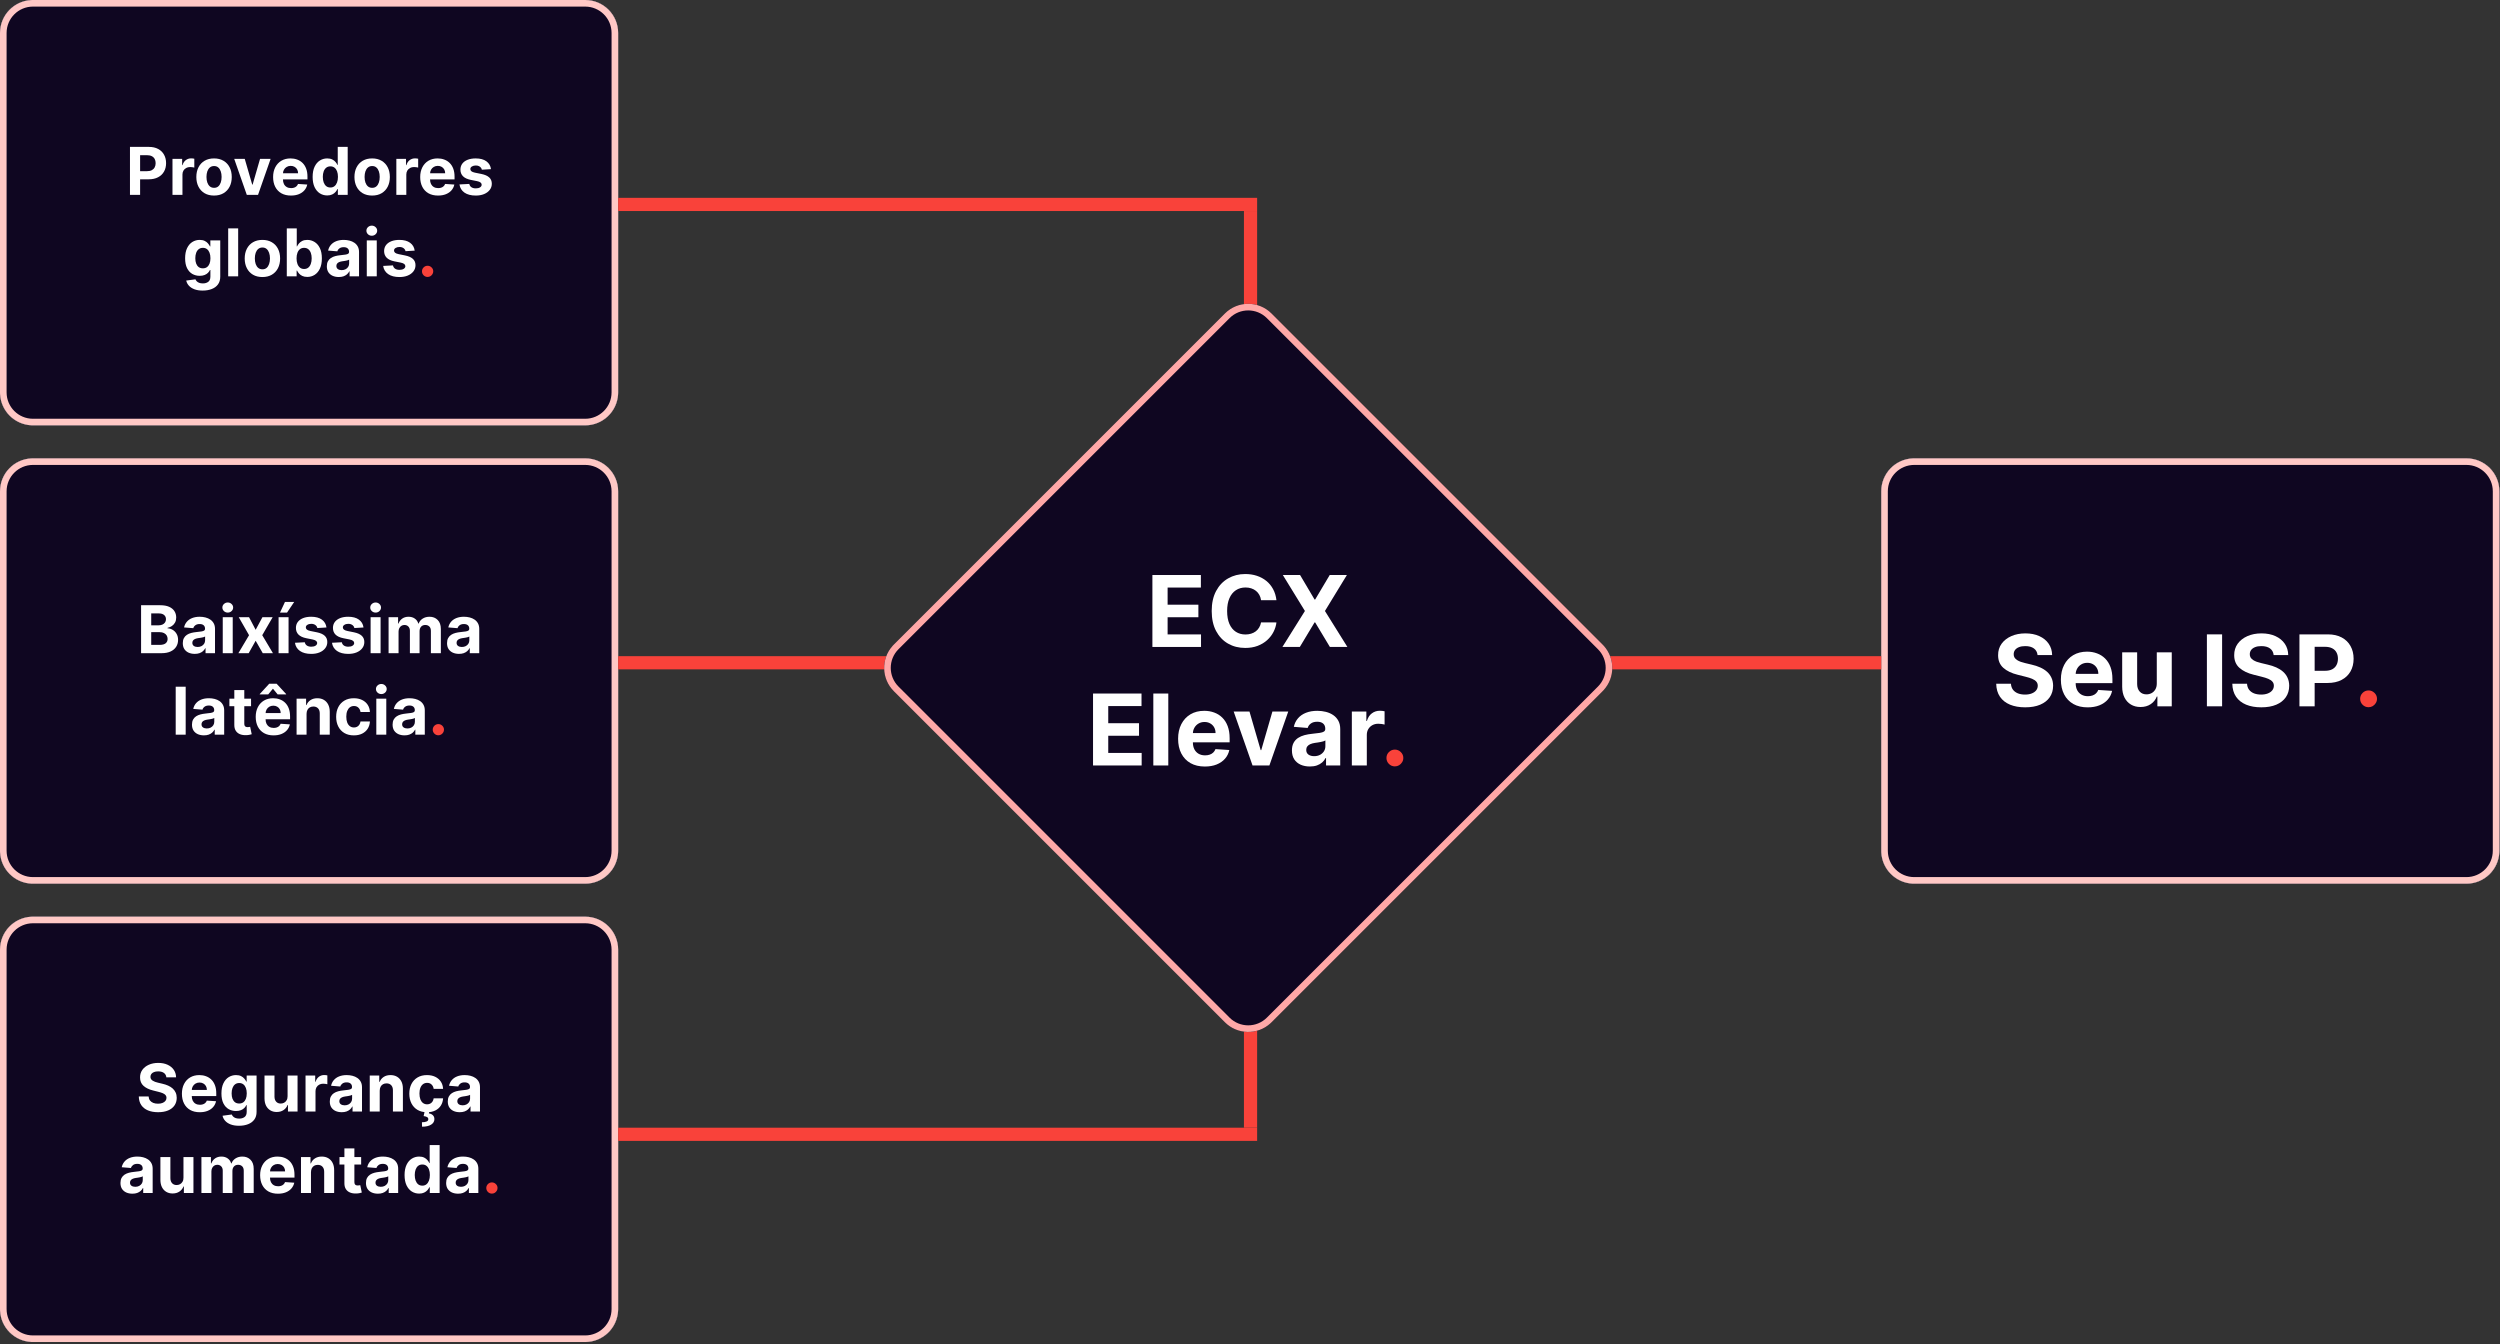 <svg xmlns="http://www.w3.org/2000/svg" width="675" height="363" viewBox="0 0 675 363" fill="none"><rect x="0" y="0" width="675" height="363" fill="#333333" stroke="none"/><path d="M0 8.903C0 3.986 3.986 0 8.903 0H158.001C162.918 0 166.904 3.986 166.904 8.903V105.944C166.904 110.861 162.918 114.847 158.001 114.847H8.903C3.986 114.847 0 110.861 0 105.944V8.903Z" fill="url(#paint0_linear_48_126)"></path><path d="M0 8.903C0 3.986 3.986 0 8.903 0H158.001C162.918 0 166.904 3.986 166.904 8.903V105.944C166.904 110.861 162.918 114.847 158.001 114.847H8.903C3.986 114.847 0 110.861 0 105.944V8.903Z" fill="#0F0621"></path><path d="M158.001 113.066L158.001 114.847H8.903L8.903 113.066H158.001ZM165.123 105.944V8.903C165.123 4.97 161.935 1.78 158.001 1.78H8.903C4.97 1.78 1.78 4.97 1.78 8.903V105.944C1.78 109.878 4.97 113.066 8.903 113.066L8.903 114.847L8.444 114.835C3.892 114.604 0.243 110.954 0.012 106.402L0 105.944V8.903C0 4.14 3.741 0.25 8.444 0.012L8.903 0H158.001C162.918 0 166.904 3.986 166.904 8.903V105.944L166.893 106.402C166.654 111.106 162.764 114.847 158.001 114.847L158.001 113.066C161.934 113.066 165.123 109.878 165.123 105.944Z" fill="#FFC8C5"></path><path d="M0 132.653C0 127.736 3.986 123.75 8.903 123.75H158.001C162.918 123.75 166.904 127.736 166.904 132.653V229.694C166.904 234.611 162.918 238.597 158.001 238.597H8.903C3.986 238.597 0 234.611 0 229.694V132.653Z" fill="url(#paint1_linear_48_126)"></path><path d="M0 132.653C0 127.736 3.986 123.75 8.903 123.75H158.001C162.918 123.75 166.904 127.736 166.904 132.653V229.694C166.904 234.611 162.918 238.597 158.001 238.597H8.903C3.986 238.597 0 234.611 0 229.694V132.653Z" fill="#0F0621"></path><path d="M158.001 236.816L158.001 238.597H8.903L8.903 236.816H158.001ZM165.123 229.694V132.653C165.123 128.72 161.935 125.53 158.001 125.53H8.903C4.97 125.53 1.78 128.72 1.78 132.653V229.694C1.78 233.628 4.97 236.816 8.903 236.816L8.903 238.597L8.444 238.585C3.892 238.354 0.243 234.704 0.012 230.152L0 229.694V132.653C0 127.89 3.741 124 8.444 123.762L8.903 123.75H158.001C162.918 123.75 166.904 127.736 166.904 132.653V229.694L166.893 230.152C166.654 234.856 162.764 238.597 158.001 238.597L158.001 236.816C161.934 236.816 165.123 233.628 165.123 229.694Z" fill="#FFC8C5"></path><path d="M507.933 132.653C507.933 127.736 511.919 123.75 516.835 123.75H665.934C670.851 123.75 674.836 127.736 674.836 132.653V229.694C674.836 234.611 670.851 238.597 665.934 238.597H516.835C511.919 238.597 507.933 234.611 507.933 229.694V132.653Z" fill="url(#paint2_linear_48_126)"></path><path d="M507.933 132.653C507.933 127.736 511.919 123.75 516.835 123.75H665.934C670.851 123.75 674.836 127.736 674.836 132.653V229.694C674.836 234.611 670.851 238.597 665.934 238.597H516.835C511.919 238.597 507.933 234.611 507.933 229.694V132.653Z" fill="#0F0621"></path><path d="M665.934 236.816V238.597H516.835L516.836 236.816H665.934ZM673.056 229.694V132.653C673.056 128.72 669.867 125.53 665.934 125.53H516.836C512.902 125.53 509.713 128.72 509.713 132.653V229.694C509.713 233.628 512.902 236.816 516.836 236.816L516.835 238.597L516.377 238.585C511.825 238.354 508.175 234.704 507.944 230.152L507.933 229.694V132.653C507.933 127.89 511.673 124 516.377 123.762L516.835 123.75H665.934C670.851 123.75 674.836 127.736 674.836 132.653V229.694L674.825 230.152C674.587 234.856 670.697 238.597 665.934 238.597V236.816C669.867 236.816 673.056 233.628 673.056 229.694Z" fill="#FFC8C5"></path><path d="M0 256.403C0 251.486 3.986 247.5 8.903 247.5H158.001C162.918 247.5 166.904 251.486 166.904 256.403V353.444C166.904 358.361 162.918 362.347 158.001 362.347H8.903C3.986 362.347 0 358.361 0 353.444V256.403Z" fill="url(#paint3_linear_48_126)"></path><path d="M0 256.403C0 251.486 3.986 247.5 8.903 247.5H158.001C162.918 247.5 166.904 251.486 166.904 256.403V353.444C166.904 358.361 162.918 362.347 158.001 362.347H8.903C3.986 362.347 0 358.361 0 353.444V256.403Z" fill="#0F0621"></path><path d="M158.001 360.566L158.001 362.347H8.903L8.903 360.566H158.001ZM165.123 353.444V256.403C165.123 252.47 161.935 249.28 158.001 249.28H8.903C4.97 249.28 1.78 252.47 1.78 256.403V353.444C1.78 357.378 4.97 360.566 8.903 360.566L8.903 362.347L8.444 362.335C3.892 362.104 0.243 358.454 0.012 353.902L0 353.444V256.403C0 251.639 3.741 247.75 8.444 247.511L8.903 247.5H158.001C162.918 247.5 166.904 251.486 166.904 256.403V353.444L166.893 353.902C166.654 358.606 162.764 362.347 158.001 362.347L158.001 360.566C161.934 360.566 165.123 357.378 165.123 353.444Z" fill="#FFC8C5"></path><path d="M339.426 53.417L339.426 56.978L166.906 56.978V53.417L339.426 53.417Z" fill="#F9423A"></path><path d="M335.864 56.978H339.425V83.687H335.864V56.978Z" fill="#F9423A"></path><path d="M507.935 177.167L507.935 180.728L166.906 180.728V177.167L507.935 177.167Z" fill="#F9423A"></path><path d="M339.426 308.04L339.426 304.478L166.906 304.478V308.04L339.426 308.04Z" fill="#F9423A"></path><path d="M335.864 304.478H339.425V277.769H335.864V304.478Z" fill="#F9423A"></path><path d="M241.33 186.624C237.854 183.147 237.854 177.51 241.33 174.034L330.723 84.641C334.2 81.164 339.837 81.164 343.314 84.641L432.707 174.034C436.184 177.51 436.184 183.147 432.707 186.624L343.314 276.017C339.837 279.494 334.2 279.494 330.723 276.017L241.33 186.624Z" fill="#0F0621"></path><path d="M431.448 185.366L432.707 186.624L343.314 276.017L342.055 274.758L431.448 185.366ZM431.448 175.292L342.055 85.9C339.274 83.118 334.763 83.118 331.982 85.9L242.59 175.292C239.808 178.073 239.808 182.584 242.59 185.366L331.982 274.758C334.763 277.539 339.274 277.539 342.055 274.758L343.314 276.017L342.981 276.333C339.486 279.49 334.091 279.385 330.723 276.017L241.33 186.624C237.962 183.256 237.857 177.861 241.014 174.366L241.33 174.034L330.723 84.641C334.2 81.164 339.837 81.164 343.314 84.641L432.707 174.034L433.022 174.365C436.078 177.748 436.078 182.91 433.022 186.292L432.707 186.624L431.448 185.366C434.229 182.584 434.229 178.073 431.448 175.292Z" fill="#FFA8A7"></path><path d="M376.619 206.925C375.993 206.925 375.456 206.703 375.007 206.261C374.564 205.812 374.343 205.274 374.343 204.648C374.343 204.029 374.564 203.497 375.007 203.055C375.456 202.612 375.993 202.391 376.619 202.391C377.226 202.391 377.757 202.612 378.213 203.055C378.668 203.497 378.895 204.029 378.895 204.648C378.895 205.066 378.788 205.448 378.573 205.796C378.364 206.137 378.089 206.412 377.748 206.621C377.406 206.823 377.03 206.925 376.619 206.925Z" fill="#F9423A"></path><path d="M364.998 206.678V192.11H368.915V194.651H369.067C369.333 193.747 369.778 193.064 370.404 192.603C371.03 192.135 371.751 191.901 372.567 191.901C372.769 191.901 372.987 191.914 373.221 191.939C373.455 191.964 373.661 191.999 373.838 192.043V195.628C373.648 195.571 373.386 195.521 373.051 195.477C372.715 195.432 372.409 195.41 372.131 195.41C371.536 195.41 371.005 195.54 370.537 195.799C370.076 196.052 369.709 196.406 369.437 196.861C369.171 197.317 369.039 197.841 369.039 198.436V206.678H364.998Z" fill="white"></path><path d="M353.659 206.953C352.73 206.953 351.901 206.792 351.174 206.469C350.447 206.14 349.872 205.657 349.448 205.018C349.031 204.373 348.822 203.57 348.822 202.609C348.822 201.8 348.971 201.12 349.268 200.57C349.565 200.02 349.97 199.577 350.482 199.242C350.994 198.907 351.576 198.654 352.227 198.483C352.885 198.313 353.574 198.192 354.295 198.123C355.142 198.034 355.825 197.952 356.343 197.876C356.862 197.794 357.238 197.674 357.472 197.516C357.706 197.358 357.823 197.124 357.823 196.814V196.757C357.823 196.156 357.633 195.692 357.254 195.363C356.881 195.034 356.35 194.87 355.661 194.87C354.933 194.87 354.355 195.031 353.925 195.353C353.495 195.67 353.21 196.068 353.071 196.548L349.334 196.245C349.524 195.36 349.897 194.595 350.453 193.95C351.01 193.298 351.728 192.799 352.607 192.451C353.492 192.097 354.516 191.92 355.68 191.92C356.489 191.92 357.263 192.015 358.003 192.204C358.749 192.394 359.41 192.688 359.986 193.087C360.567 193.485 361.026 193.997 361.361 194.623C361.696 195.243 361.863 195.986 361.863 196.852V206.678H358.032V204.658H357.918C357.684 205.113 357.371 205.515 356.979 205.862C356.587 206.204 356.116 206.472 355.566 206.668C355.016 206.858 354.38 206.953 353.659 206.953ZM354.816 204.165C355.411 204.165 355.936 204.048 356.391 203.814C356.846 203.573 357.203 203.251 357.463 202.846C357.722 202.441 357.851 201.983 357.851 201.471V199.925C357.725 200.007 357.551 200.083 357.33 200.153C357.115 200.216 356.871 200.276 356.6 200.333C356.328 200.383 356.056 200.431 355.784 200.475C355.512 200.513 355.265 200.548 355.044 200.579C354.57 200.649 354.156 200.76 353.802 200.911C353.447 201.063 353.172 201.269 352.976 201.528C352.78 201.781 352.682 202.097 352.682 202.476C352.682 203.026 352.882 203.447 353.28 203.738C353.685 204.022 354.197 204.165 354.816 204.165Z" fill="white"></path><path d="M347.829 192.11L342.735 206.678H338.183L333.09 192.11H337.358L340.383 202.533H340.535L343.551 192.11H347.829Z" fill="white"></path><path d="M325.315 206.962C323.816 206.962 322.526 206.659 321.445 206.052C320.37 205.439 319.542 204.572 318.96 203.453C318.378 202.328 318.087 200.997 318.087 199.46C318.087 197.962 318.378 196.646 318.96 195.515C319.542 194.383 320.36 193.501 321.416 192.868C322.479 192.236 323.724 191.92 325.153 191.92C326.114 191.92 327.009 192.075 327.837 192.385C328.672 192.688 329.399 193.147 330.019 193.76C330.645 194.373 331.132 195.145 331.48 196.074C331.827 196.997 332.001 198.079 332.001 199.318V200.428H319.7V197.924H328.198C328.198 197.342 328.071 196.827 327.819 196.378C327.566 195.929 327.215 195.578 326.766 195.325C326.323 195.066 325.808 194.936 325.22 194.936C324.606 194.936 324.063 195.078 323.588 195.363C323.121 195.641 322.754 196.017 322.488 196.491C322.223 196.959 322.087 197.481 322.08 198.056V200.437C322.08 201.158 322.213 201.781 322.479 202.306C322.751 202.83 323.133 203.235 323.626 203.52C324.12 203.804 324.704 203.946 325.381 203.946C325.83 203.946 326.241 203.883 326.614 203.757C326.987 203.63 327.306 203.441 327.572 203.188C327.837 202.935 328.04 202.625 328.179 202.258L331.916 202.505C331.726 203.403 331.337 204.187 330.749 204.857C330.168 205.521 329.415 206.039 328.492 206.412C327.575 206.779 326.516 206.962 325.315 206.962Z" fill="white"></path><path d="M315.439 187.253V206.678H311.398V187.253H315.439Z" fill="white"></path><path d="M295.12 206.678V187.253H308.209V190.639H299.227V195.268H307.536V198.654H299.227V203.292H308.247V206.678H295.12Z" fill="white"></path><path d="M351.019 155.253L354.936 161.874H355.088L359.024 155.253H363.662L357.734 164.966L363.795 174.678H359.071L355.088 168.048H354.936L350.953 174.678H346.248L352.328 164.966L346.362 155.253H351.019Z" fill="white"></path><path d="M344.641 162.054H340.486C340.41 161.516 340.256 161.039 340.022 160.622C339.788 160.198 339.487 159.838 339.121 159.541C338.754 159.243 338.33 159.016 337.85 158.858C337.375 158.7 336.86 158.621 336.304 158.621C335.298 158.621 334.423 158.87 333.676 159.37C332.93 159.863 332.352 160.584 331.941 161.532C331.53 162.474 331.324 163.619 331.324 164.966C331.324 166.35 331.53 167.514 331.941 168.456C332.358 169.398 332.94 170.11 333.686 170.59C334.432 171.071 335.295 171.311 336.275 171.311C336.825 171.311 337.334 171.238 337.802 171.093C338.276 170.947 338.697 170.736 339.064 170.457C339.43 170.173 339.734 169.828 339.974 169.423C340.221 169.019 340.392 168.557 340.486 168.039L344.641 168.058C344.533 168.949 344.264 169.809 343.834 170.637C343.411 171.459 342.839 172.196 342.118 172.847C341.403 173.492 340.55 174.005 339.557 174.384C338.57 174.757 337.454 174.943 336.209 174.943C334.476 174.943 332.927 174.551 331.561 173.767C330.202 172.983 329.127 171.848 328.337 170.362C327.553 168.877 327.161 167.078 327.161 164.966C327.161 162.847 327.559 161.045 328.356 159.56C329.152 158.074 330.234 156.942 331.599 156.164C332.965 155.38 334.502 154.988 336.209 154.988C337.334 154.988 338.378 155.146 339.339 155.462C340.306 155.778 341.163 156.24 341.909 156.847C342.655 157.448 343.262 158.184 343.73 159.057C344.204 159.929 344.508 160.928 344.641 162.054Z" fill="white"></path><path d="M311.148 174.678V155.253H324.237V158.639H315.255V163.268H323.564V166.654H315.255V171.292H324.275V174.678H311.148Z" fill="white"></path><path d="M639.514 190.95C638.888 190.95 638.351 190.728 637.902 190.286C637.459 189.837 637.238 189.299 637.238 188.673C637.238 188.054 637.459 187.523 637.902 187.08C638.351 186.637 638.888 186.416 639.514 186.416C640.121 186.416 640.653 186.637 641.108 187.08C641.563 187.523 641.791 188.054 641.791 188.673C641.791 189.091 641.683 189.473 641.468 189.821C641.26 190.163 640.985 190.438 640.643 190.646C640.302 190.849 639.925 190.95 639.514 190.95Z" fill="#F9423A"></path><path d="M620.849 190.703V171.279H628.512C629.986 171.279 631.241 171.56 632.278 172.123C633.315 172.679 634.105 173.454 634.649 174.447C635.199 175.433 635.474 176.571 635.474 177.861C635.474 179.151 635.196 180.289 634.639 181.275C634.083 182.262 633.277 183.03 632.221 183.58C631.171 184.13 629.9 184.405 628.408 184.405H623.523V181.114H627.744C628.535 181.114 629.186 180.978 629.698 180.706C630.216 180.428 630.602 180.046 630.855 179.559C631.114 179.066 631.244 178.5 631.244 177.861C631.244 177.216 631.114 176.653 630.855 176.173C630.602 175.686 630.216 175.31 629.698 175.044C629.179 174.772 628.522 174.636 627.725 174.636H624.956V190.703H620.849Z" fill="white"></path><path d="M613.885 176.865C613.809 176.1 613.483 175.506 612.908 175.082C612.332 174.658 611.552 174.447 610.565 174.447C609.895 174.447 609.329 174.541 608.867 174.731C608.406 174.914 608.052 175.171 607.805 175.499C607.565 175.828 607.445 176.201 607.445 176.619C607.432 176.966 607.505 177.27 607.663 177.529C607.827 177.788 608.052 178.013 608.336 178.202C608.621 178.386 608.95 178.547 609.323 178.686C609.696 178.819 610.094 178.933 610.518 179.028L612.263 179.445C613.11 179.635 613.888 179.888 614.596 180.204C615.304 180.52 615.918 180.909 616.436 181.37C616.955 181.832 617.356 182.376 617.641 183.002C617.931 183.628 618.08 184.345 618.086 185.155C618.08 186.343 617.777 187.374 617.176 188.247C616.582 189.113 615.722 189.786 614.596 190.267C613.477 190.741 612.127 190.978 610.546 190.978C608.978 190.978 607.612 190.738 606.449 190.257C605.292 189.777 604.387 189.065 603.736 188.123C603.091 187.175 602.753 186.002 602.721 184.605H606.695C606.74 185.256 606.926 185.8 607.255 186.236C607.59 186.666 608.036 186.991 608.592 187.213C609.155 187.428 609.791 187.535 610.499 187.535C611.194 187.535 611.798 187.434 612.31 187.232C612.829 187.029 613.23 186.748 613.515 186.388C613.799 186.027 613.942 185.613 613.942 185.145C613.942 184.709 613.812 184.342 613.553 184.045C613.3 183.748 612.927 183.495 612.434 183.286C611.947 183.078 611.349 182.888 610.641 182.717L608.526 182.186C606.888 181.788 605.595 181.165 604.647 180.318C603.698 179.47 603.227 178.329 603.234 176.894C603.227 175.717 603.54 174.69 604.172 173.811C604.811 172.932 605.687 172.246 606.8 171.753C607.913 171.26 609.177 171.013 610.594 171.013C612.035 171.013 613.294 171.26 614.368 171.753C615.45 172.246 616.291 172.932 616.891 173.811C617.492 174.69 617.802 175.708 617.821 176.865H613.885Z" fill="white"></path><path d="M599.969 171.279V190.703H595.862V171.279H599.969Z" fill="white"></path><path d="M582.332 184.5V176.135H586.372V190.703H582.493V188.057H582.341C582.013 188.911 581.466 189.597 580.701 190.115C579.942 190.634 579.015 190.893 577.922 190.893C576.948 190.893 576.091 190.672 575.351 190.229C574.611 189.786 574.033 189.157 573.616 188.341C573.205 187.526 572.996 186.549 572.99 185.411V176.135H577.03V184.69C577.036 185.55 577.267 186.23 577.722 186.729C578.178 187.229 578.788 187.478 579.553 187.478C580.04 187.478 580.495 187.368 580.919 187.146C581.342 186.919 581.684 186.584 581.943 186.141C582.209 185.698 582.338 185.151 582.332 184.5Z" fill="white"></path><path d="M563.666 190.988C562.168 190.988 560.878 190.684 559.797 190.077C558.722 189.464 557.893 188.598 557.312 187.478C556.73 186.353 556.439 185.022 556.439 183.485C556.439 181.987 556.73 180.672 557.312 179.54C557.893 178.408 558.712 177.526 559.768 176.894C560.83 176.261 562.076 175.945 563.505 175.945C564.466 175.945 565.361 176.1 566.189 176.41C567.024 176.713 567.751 177.172 568.371 177.785C568.997 178.398 569.483 179.17 569.831 180.099C570.179 181.023 570.353 182.104 570.353 183.343V184.453H558.051V181.949H566.55C566.55 181.367 566.423 180.852 566.17 180.403C565.917 179.954 565.566 179.603 565.117 179.35C564.675 179.091 564.159 178.961 563.571 178.961C562.958 178.961 562.414 179.103 561.94 179.388C561.472 179.666 561.105 180.042 560.84 180.517C560.574 180.985 560.438 181.506 560.432 182.082V184.462C560.432 185.183 560.565 185.806 560.83 186.331C561.102 186.856 561.485 187.26 561.978 187.545C562.471 187.829 563.056 187.972 563.733 187.972C564.182 187.972 564.593 187.908 564.966 187.782C565.339 187.655 565.658 187.466 565.924 187.213C566.189 186.96 566.391 186.65 566.531 186.283L570.268 186.53C570.078 187.428 569.689 188.212 569.101 188.882C568.519 189.546 567.767 190.064 566.844 190.438C565.927 190.804 564.868 190.988 563.666 190.988Z" fill="white"></path><path d="M550.139 176.865C550.063 176.1 549.737 175.506 549.162 175.082C548.587 174.658 547.806 174.447 546.819 174.447C546.149 174.447 545.583 174.541 545.121 174.731C544.66 174.914 544.306 175.171 544.059 175.499C543.819 175.828 543.699 176.201 543.699 176.619C543.686 176.966 543.759 177.27 543.917 177.529C544.081 177.788 544.306 178.013 544.59 178.202C544.875 178.386 545.204 178.547 545.577 178.686C545.95 178.819 546.348 178.933 546.772 179.028L548.517 179.445C549.364 179.635 550.142 179.888 550.85 180.204C551.558 180.52 552.172 180.909 552.69 181.37C553.209 181.832 553.61 182.376 553.895 183.002C554.186 183.628 554.334 184.345 554.341 185.155C554.334 186.343 554.031 187.374 553.43 188.247C552.836 189.113 551.976 189.786 550.85 190.267C549.731 190.741 548.381 190.978 546.8 190.978C545.232 190.978 543.866 190.738 542.703 190.257C541.546 189.777 540.642 189.065 539.99 188.123C539.345 187.175 539.007 186.002 538.975 184.605H542.95C542.994 185.256 543.18 185.8 543.509 186.236C543.844 186.666 544.29 186.991 544.846 187.213C545.409 187.428 546.045 187.535 546.753 187.535C547.448 187.535 548.052 187.434 548.564 187.232C549.083 187.029 549.484 186.748 549.769 186.388C550.053 186.027 550.196 185.613 550.196 185.145C550.196 184.709 550.066 184.342 549.807 184.045C549.554 183.748 549.181 183.495 548.688 183.286C548.201 183.078 547.603 182.888 546.895 182.717L544.78 182.186C543.142 181.788 541.849 181.165 540.901 180.318C539.952 179.47 539.481 178.329 539.488 176.894C539.481 175.717 539.794 174.69 540.427 173.811C541.065 172.932 541.941 172.246 543.054 171.753C544.167 171.26 545.431 171.013 546.848 171.013C548.289 171.013 549.548 171.26 550.623 171.753C551.704 172.246 552.545 172.932 553.145 173.811C553.746 174.69 554.056 175.708 554.075 176.865H550.139Z" fill="white"></path><path d="M115.455 74.776C115.037 74.776 114.679 74.628 114.38 74.333C114.085 74.034 113.937 73.676 113.937 73.258C113.937 72.845 114.085 72.491 114.38 72.196C114.679 71.901 115.037 71.754 115.455 71.754C115.859 71.754 116.213 71.901 116.517 72.196C116.82 72.491 116.972 72.845 116.972 73.258C116.972 73.537 116.901 73.792 116.757 74.023C116.618 74.251 116.435 74.434 116.207 74.574C115.98 74.709 115.729 74.776 115.455 74.776Z" fill="#F9423A"></path><path d="M111.963 67.669L109.497 67.82C109.455 67.61 109.364 67.42 109.225 67.251C109.086 67.079 108.902 66.942 108.675 66.841C108.451 66.735 108.184 66.682 107.872 66.682C107.454 66.682 107.102 66.771 106.816 66.948C106.529 67.121 106.386 67.353 106.386 67.644C106.386 67.875 106.479 68.071 106.664 68.231C106.85 68.392 107.168 68.52 107.619 68.617L109.377 68.971C110.321 69.165 111.025 69.477 111.489 69.907C111.952 70.337 112.184 70.902 112.184 71.602C112.184 72.238 111.997 72.797 111.621 73.277C111.25 73.758 110.74 74.133 110.091 74.403C109.446 74.668 108.702 74.801 107.859 74.801C106.573 74.801 105.549 74.534 104.786 73.998C104.027 73.459 103.583 72.725 103.452 71.798L106.101 71.659C106.181 72.051 106.375 72.35 106.683 72.556C106.991 72.759 107.385 72.86 107.865 72.86C108.338 72.86 108.717 72.769 109.004 72.588C109.294 72.403 109.442 72.165 109.446 71.874C109.442 71.629 109.339 71.429 109.136 71.273C108.934 71.113 108.622 70.99 108.201 70.906L106.519 70.571C105.57 70.381 104.864 70.053 104.4 69.585C103.941 69.117 103.711 68.52 103.711 67.795C103.711 67.171 103.88 66.634 104.217 66.183C104.558 65.732 105.037 65.384 105.652 65.14C106.272 64.895 106.997 64.773 107.828 64.773C109.054 64.773 110.019 65.032 110.723 65.551C111.432 66.069 111.845 66.775 111.963 67.669Z" fill="white"></path><path d="M99.031 74.612V64.899H101.724V74.612H99.031ZM100.384 63.647C99.983 63.647 99.64 63.514 99.353 63.249C99.071 62.979 98.929 62.657 98.929 62.282C98.929 61.911 99.071 61.592 99.353 61.327C99.64 61.057 99.983 60.922 100.384 60.922C100.784 60.922 101.126 61.057 101.408 61.327C101.695 61.592 101.838 61.911 101.838 62.282C101.838 62.657 101.695 62.979 101.408 63.249C101.126 63.514 100.784 63.647 100.384 63.647Z" fill="white"></path><path d="M91.471 74.795C90.852 74.795 90.299 74.687 89.815 74.472C89.33 74.253 88.946 73.931 88.664 73.505C88.386 73.075 88.247 72.54 88.247 71.899C88.247 71.359 88.346 70.906 88.544 70.54C88.742 70.173 89.012 69.878 89.353 69.654C89.695 69.431 90.082 69.262 90.517 69.148C90.955 69.035 91.414 68.954 91.895 68.908C92.46 68.849 92.915 68.794 93.261 68.744C93.606 68.689 93.857 68.609 94.013 68.503C94.169 68.398 94.247 68.242 94.247 68.035V67.998C94.247 67.597 94.121 67.287 93.868 67.068C93.619 66.849 93.265 66.739 92.805 66.739C92.321 66.739 91.935 66.847 91.648 67.062C91.362 67.273 91.172 67.538 91.079 67.859L88.588 67.656C88.715 67.066 88.963 66.556 89.334 66.126C89.705 65.692 90.183 65.359 90.769 65.127C91.36 64.891 92.043 64.773 92.818 64.773C93.358 64.773 93.874 64.836 94.367 64.963C94.865 65.089 95.305 65.285 95.689 65.551C96.077 65.816 96.382 66.158 96.606 66.575C96.829 66.988 96.941 67.483 96.941 68.061V74.612H94.386V73.265H94.31C94.154 73.568 93.946 73.836 93.684 74.068C93.423 74.295 93.109 74.475 92.742 74.605C92.376 74.732 91.952 74.795 91.471 74.795ZM92.243 72.936C92.639 72.936 92.989 72.858 93.292 72.702C93.596 72.542 93.834 72.327 94.007 72.057C94.18 71.787 94.266 71.482 94.266 71.14V70.109C94.182 70.164 94.066 70.215 93.918 70.261C93.775 70.303 93.613 70.343 93.431 70.381C93.25 70.415 93.069 70.447 92.888 70.476C92.706 70.501 92.542 70.525 92.394 70.546C92.078 70.592 91.802 70.666 91.566 70.767C91.33 70.868 91.147 71.005 91.016 71.178C90.885 71.347 90.82 71.558 90.82 71.81C90.82 72.177 90.953 72.457 91.218 72.651C91.488 72.841 91.83 72.936 92.243 72.936Z" fill="white"></path><path d="M77.433 74.612V61.662H80.126V66.531H80.208C80.326 66.269 80.497 66.004 80.721 65.734C80.948 65.46 81.243 65.232 81.606 65.051C81.972 64.866 82.428 64.773 82.972 64.773C83.68 64.773 84.333 64.958 84.932 65.329C85.53 65.696 86.009 66.25 86.367 66.992C86.725 67.73 86.904 68.655 86.904 69.768C86.904 70.851 86.73 71.766 86.38 72.512C86.034 73.254 85.562 73.817 84.963 74.201C84.369 74.58 83.703 74.77 82.965 74.77C82.442 74.77 81.998 74.683 81.631 74.51C81.269 74.338 80.971 74.12 80.74 73.859C80.508 73.594 80.331 73.326 80.208 73.056H80.088V74.612H77.433ZM80.069 69.755C80.069 70.333 80.149 70.837 80.31 71.267C80.47 71.697 80.702 72.032 81.005 72.272C81.309 72.508 81.677 72.626 82.112 72.626C82.55 72.626 82.921 72.506 83.225 72.266C83.528 72.021 83.758 71.684 83.914 71.254C84.074 70.82 84.154 70.32 84.154 69.755C84.154 69.195 84.076 68.702 83.92 68.276C83.764 67.85 83.534 67.517 83.231 67.277C82.927 67.037 82.554 66.916 82.112 66.916C81.673 66.916 81.302 67.032 80.999 67.264C80.7 67.496 80.47 67.825 80.31 68.251C80.149 68.676 80.069 69.178 80.069 69.755Z" fill="white"></path><path d="M70.85 74.801C69.868 74.801 69.019 74.593 68.302 74.175C67.59 73.754 67.04 73.168 66.652 72.417C66.264 71.663 66.07 70.788 66.07 69.793C66.07 68.79 66.264 67.913 66.652 67.163C67.04 66.408 67.59 65.823 68.302 65.405C69.019 64.984 69.868 64.773 70.85 64.773C71.832 64.773 72.68 64.984 73.392 65.405C74.109 65.823 74.661 66.408 75.049 67.163C75.437 67.913 75.63 68.79 75.63 69.793C75.63 70.788 75.437 71.663 75.049 72.417C74.661 73.168 74.109 73.754 73.392 74.175C72.68 74.593 71.832 74.801 70.85 74.801ZM70.863 72.715C71.31 72.715 71.683 72.588 71.982 72.335C72.281 72.078 72.507 71.728 72.659 71.286C72.815 70.843 72.893 70.339 72.893 69.774C72.893 69.21 72.815 68.706 72.659 68.263C72.507 67.82 72.281 67.471 71.982 67.213C71.683 66.956 71.31 66.828 70.863 66.828C70.412 66.828 70.032 66.956 69.725 67.213C69.421 67.471 69.192 67.82 69.036 68.263C68.884 68.706 68.808 69.21 68.808 69.774C68.808 70.339 68.884 70.843 69.036 71.286C69.192 71.728 69.421 72.078 69.725 72.335C70.032 72.588 70.412 72.715 70.863 72.715Z" fill="white"></path><path d="M64.304 61.662V74.612H61.611V61.662H64.304Z" fill="white"></path><path d="M54.719 78.456C53.846 78.456 53.098 78.336 52.474 78.096C51.854 77.859 51.361 77.537 50.994 77.128C50.627 76.719 50.389 76.26 50.28 75.75L52.771 75.415C52.847 75.609 52.967 75.79 53.132 75.958C53.296 76.127 53.513 76.262 53.783 76.363C54.057 76.468 54.39 76.521 54.782 76.521C55.368 76.521 55.85 76.378 56.23 76.091C56.613 75.809 56.805 75.334 56.805 74.668V72.892H56.691C56.573 73.161 56.396 73.416 56.16 73.657C55.924 73.897 55.621 74.093 55.25 74.245C54.879 74.397 54.436 74.472 53.922 74.472C53.193 74.472 52.529 74.304 51.93 73.967C51.336 73.625 50.861 73.105 50.507 72.405C50.157 71.701 49.983 70.811 49.983 69.736C49.983 68.636 50.162 67.717 50.52 66.98C50.878 66.242 51.355 65.69 51.949 65.323C52.548 64.956 53.203 64.773 53.916 64.773C54.459 64.773 54.915 64.866 55.281 65.051C55.648 65.232 55.943 65.46 56.166 65.734C56.394 66.004 56.569 66.269 56.691 66.531H56.792V64.899H59.467V74.706C59.467 75.533 59.265 76.224 58.86 76.78C58.456 77.337 57.895 77.754 57.178 78.032C56.466 78.315 55.646 78.456 54.719 78.456ZM54.776 72.449C55.21 72.449 55.576 72.341 55.876 72.126C56.179 71.907 56.411 71.595 56.571 71.191C56.736 70.782 56.818 70.293 56.818 69.724C56.818 69.155 56.738 68.662 56.578 68.244C56.417 67.823 56.185 67.496 55.882 67.264C55.578 67.032 55.21 66.916 54.776 66.916C54.333 66.916 53.96 67.037 53.656 67.277C53.353 67.513 53.123 67.842 52.967 68.263C52.811 68.685 52.733 69.172 52.733 69.724C52.733 70.284 52.811 70.769 52.967 71.178C53.127 71.583 53.357 71.897 53.656 72.12C53.96 72.339 54.333 72.449 54.776 72.449Z" fill="white"></path><path d="M132.568 45.669L130.102 45.821C130.06 45.61 129.969 45.42 129.83 45.252C129.691 45.079 129.508 44.942 129.28 44.84C129.057 44.735 128.789 44.682 128.477 44.682C128.06 44.682 127.708 44.771 127.421 44.948C127.134 45.121 126.991 45.353 126.991 45.644C126.991 45.875 127.084 46.071 127.269 46.231C127.455 46.392 127.773 46.52 128.224 46.617L129.982 46.971C130.926 47.165 131.63 47.477 132.094 47.907C132.558 48.337 132.789 48.902 132.789 49.602C132.789 50.238 132.602 50.797 132.227 51.277C131.856 51.758 131.346 52.133 130.696 52.403C130.051 52.668 129.307 52.801 128.464 52.801C127.179 52.801 126.154 52.533 125.391 51.998C124.633 51.459 124.188 50.725 124.057 49.798L126.707 49.659C126.787 50.051 126.981 50.35 127.288 50.556C127.596 50.759 127.99 50.86 128.471 50.86C128.943 50.86 129.322 50.769 129.609 50.588C129.9 50.403 130.047 50.164 130.051 49.874C130.047 49.629 129.944 49.429 129.742 49.273C129.539 49.113 129.227 48.99 128.806 48.906L127.124 48.571C126.175 48.381 125.469 48.053 125.006 47.585C124.546 47.117 124.316 46.52 124.316 45.795C124.316 45.171 124.485 44.634 124.822 44.183C125.164 43.732 125.642 43.384 126.258 43.14C126.877 42.895 127.602 42.773 128.433 42.773C129.659 42.773 130.625 43.032 131.329 43.551C132.037 44.069 132.45 44.775 132.568 45.669Z" fill="white"></path><path d="M118.272 52.801C117.273 52.801 116.413 52.599 115.692 52.194C114.975 51.785 114.423 51.208 114.035 50.462C113.647 49.711 113.453 48.824 113.453 47.8C113.453 46.801 113.647 45.924 114.035 45.169C114.423 44.415 114.969 43.827 115.673 43.405C116.381 42.984 117.211 42.773 118.164 42.773C118.805 42.773 119.401 42.876 119.954 43.083C120.51 43.285 120.995 43.591 121.408 43.999C121.825 44.408 122.15 44.923 122.382 45.542C122.613 46.158 122.729 46.879 122.729 47.705V48.445H114.528V46.775H120.194C120.194 46.388 120.11 46.044 119.941 45.745C119.772 45.445 119.538 45.211 119.239 45.043C118.944 44.87 118.6 44.784 118.208 44.784C117.8 44.784 117.437 44.878 117.121 45.068C116.809 45.254 116.564 45.504 116.387 45.821C116.21 46.133 116.12 46.48 116.115 46.864V48.451C116.115 48.931 116.204 49.347 116.381 49.697C116.562 50.047 116.817 50.316 117.146 50.506C117.475 50.696 117.865 50.791 118.316 50.791C118.615 50.791 118.889 50.748 119.138 50.664C119.387 50.58 119.599 50.453 119.777 50.285C119.954 50.116 120.088 49.91 120.181 49.665L122.672 49.829C122.546 50.428 122.287 50.951 121.895 51.398C121.507 51.84 121.005 52.186 120.39 52.434C119.779 52.679 119.073 52.801 118.272 52.801Z" fill="white"></path><path d="M107.012 52.611V42.899H109.623V44.594H109.724C109.901 43.991 110.199 43.536 110.616 43.228C111.033 42.916 111.514 42.76 112.058 42.76C112.193 42.76 112.338 42.769 112.494 42.785C112.65 42.802 112.787 42.825 112.905 42.855V45.245C112.778 45.207 112.604 45.173 112.38 45.144C112.157 45.114 111.952 45.1 111.767 45.1C111.371 45.1 111.016 45.186 110.705 45.359C110.397 45.528 110.152 45.764 109.971 46.067C109.794 46.371 109.705 46.721 109.705 47.117V52.611H107.012Z" fill="white"></path><path d="M100.48 52.801C99.498 52.801 98.648 52.593 97.932 52.175C97.219 51.754 96.669 51.168 96.282 50.417C95.894 49.663 95.7 48.788 95.7 47.793C95.7 46.79 95.894 45.913 96.282 45.163C96.669 44.408 97.219 43.822 97.932 43.405C98.648 42.984 99.498 42.773 100.48 42.773C101.462 42.773 102.31 42.984 103.022 43.405C103.739 43.822 104.291 44.408 104.679 45.163C105.066 45.913 105.26 46.79 105.26 47.793C105.26 48.788 105.066 49.663 104.679 50.417C104.291 51.168 103.739 51.754 103.022 52.175C102.31 52.593 101.462 52.801 100.48 52.801ZM100.493 50.715C100.94 50.715 101.313 50.588 101.612 50.335C101.911 50.078 102.137 49.728 102.289 49.286C102.444 48.843 102.522 48.339 102.522 47.774C102.522 47.209 102.444 46.706 102.289 46.263C102.137 45.821 101.911 45.471 101.612 45.214C101.313 44.956 100.94 44.828 100.493 44.828C100.042 44.828 99.662 44.956 99.355 45.214C99.051 45.471 98.821 45.821 98.665 46.263C98.514 46.706 98.438 47.209 98.438 47.774C98.438 48.339 98.514 48.843 98.665 49.286C98.821 49.728 99.051 50.078 99.355 50.335C99.662 50.588 100.042 50.715 100.493 50.715Z" fill="white"></path><path d="M88.351 52.77C87.613 52.77 86.945 52.58 86.347 52.2C85.752 51.817 85.28 51.254 84.93 50.512C84.585 49.766 84.412 48.851 84.412 47.768C84.412 46.655 84.591 45.73 84.949 44.992C85.307 44.25 85.784 43.696 86.378 43.329C86.977 42.958 87.632 42.773 88.345 42.773C88.888 42.773 89.341 42.866 89.704 43.051C90.071 43.232 90.366 43.46 90.589 43.734C90.817 44.004 90.99 44.269 91.108 44.531H91.19V39.662H93.877V52.611H91.222V51.056H91.108C90.981 51.326 90.802 51.593 90.57 51.859C90.343 52.12 90.046 52.337 89.679 52.51C89.316 52.683 88.874 52.77 88.351 52.77ZM89.204 50.626C89.639 50.626 90.005 50.508 90.305 50.272C90.608 50.032 90.84 49.697 91 49.267C91.165 48.837 91.247 48.333 91.247 47.755C91.247 47.178 91.167 46.676 91.007 46.251C90.846 45.825 90.615 45.496 90.311 45.264C90.008 45.032 89.639 44.916 89.204 44.916C88.762 44.916 88.389 45.036 88.085 45.277C87.782 45.517 87.552 45.85 87.396 46.276C87.24 46.702 87.162 47.195 87.162 47.755C87.162 48.32 87.24 48.82 87.396 49.254C87.556 49.684 87.786 50.021 88.085 50.266C88.389 50.506 88.762 50.626 89.204 50.626Z" fill="white"></path><path d="M78.556 52.801C77.558 52.801 76.698 52.599 75.977 52.194C75.26 51.785 74.708 51.208 74.32 50.462C73.932 49.711 73.738 48.824 73.738 47.8C73.738 46.801 73.932 45.924 74.32 45.169C74.708 44.415 75.254 43.827 75.958 43.405C76.666 42.984 77.496 42.773 78.449 42.773C79.09 42.773 79.686 42.876 80.238 43.083C80.795 43.285 81.28 43.591 81.693 43.999C82.11 44.408 82.435 44.923 82.666 45.542C82.898 46.158 83.014 46.879 83.014 47.705V48.445H74.813V46.775H80.479C80.479 46.388 80.394 46.044 80.226 45.745C80.057 45.445 79.823 45.211 79.524 45.043C79.229 44.87 78.885 44.784 78.493 44.784C78.084 44.784 77.722 44.878 77.406 45.068C77.094 45.254 76.849 45.504 76.672 45.821C76.495 46.133 76.404 46.48 76.4 46.864V48.451C76.4 48.931 76.489 49.347 76.666 49.697C76.847 50.047 77.102 50.316 77.431 50.506C77.76 50.696 78.15 50.791 78.601 50.791C78.9 50.791 79.174 50.748 79.423 50.664C79.671 50.58 79.884 50.453 80.061 50.285C80.238 50.116 80.373 49.91 80.466 49.665L82.957 49.829C82.831 50.428 82.572 50.951 82.18 51.398C81.792 51.84 81.29 52.186 80.675 52.434C80.064 52.679 79.357 52.801 78.556 52.801Z" fill="white"></path><path d="M73.065 42.899L69.669 52.611H66.634L63.239 42.899H66.084L68.101 49.848H68.203L70.213 42.899H73.065Z" fill="white"></path><path d="M57.792 52.801C56.809 52.801 55.96 52.593 55.243 52.175C54.531 51.754 53.981 51.168 53.593 50.417C53.205 49.663 53.011 48.788 53.011 47.793C53.011 46.79 53.205 45.913 53.593 45.163C53.981 44.408 54.531 43.822 55.243 43.405C55.96 42.984 56.809 42.773 57.792 42.773C58.774 42.773 59.621 42.984 60.333 43.405C61.05 43.822 61.602 44.408 61.99 45.163C62.378 45.913 62.572 46.79 62.572 47.793C62.572 48.788 62.378 49.663 61.99 50.417C61.602 51.168 61.05 51.754 60.333 52.175C59.621 52.593 58.774 52.801 57.792 52.801ZM57.804 50.715C58.251 50.715 58.624 50.588 58.923 50.335C59.223 50.078 59.448 49.728 59.6 49.286C59.756 48.843 59.834 48.339 59.834 47.774C59.834 47.209 59.756 46.706 59.6 46.263C59.448 45.821 59.223 45.471 58.923 45.214C58.624 44.956 58.251 44.828 57.804 44.828C57.353 44.828 56.974 44.956 56.666 45.214C56.363 45.471 56.133 45.821 55.977 46.263C55.825 46.706 55.749 47.209 55.749 47.774C55.749 48.339 55.825 48.843 55.977 49.286C56.133 49.728 56.363 50.078 56.666 50.335C56.974 50.588 57.353 50.715 57.804 50.715Z" fill="white"></path><path d="M46.57 52.611V42.899H49.181V44.594H49.282C49.459 43.991 49.757 43.536 50.174 43.228C50.591 42.916 51.072 42.76 51.615 42.76C51.75 42.76 51.896 42.769 52.052 42.785C52.208 42.802 52.345 42.825 52.463 42.855V45.245C52.336 45.207 52.161 45.173 51.938 45.144C51.715 45.114 51.51 45.1 51.325 45.1C50.928 45.1 50.574 45.186 50.262 45.359C49.955 45.528 49.71 45.764 49.529 46.067C49.352 46.371 49.263 46.721 49.263 47.117V52.611H46.57Z" fill="white"></path><path d="M35.092 52.611V39.662H40.201C41.183 39.662 42.02 39.849 42.711 40.225C43.402 40.596 43.929 41.112 44.292 41.774C44.659 42.431 44.842 43.19 44.842 44.05C44.842 44.91 44.657 45.669 44.285 46.326C43.915 46.984 43.377 47.496 42.673 47.863C41.973 48.23 41.126 48.413 40.131 48.413H36.875V46.219H39.689C40.216 46.219 40.65 46.128 40.991 45.947C41.337 45.761 41.594 45.507 41.763 45.182C41.935 44.853 42.022 44.476 42.022 44.05C42.022 43.62 41.935 43.245 41.763 42.925C41.594 42.6 41.337 42.349 40.991 42.172C40.646 41.991 40.207 41.9 39.676 41.9H37.83V52.611H35.092Z" fill="white"></path><path d="M118.359 198.526C117.941 198.526 117.583 198.378 117.284 198.083C116.989 197.784 116.841 197.426 116.841 197.008C116.841 196.595 116.989 196.241 117.284 195.946C117.583 195.651 117.941 195.503 118.359 195.503C118.763 195.503 119.117 195.651 119.421 195.946C119.724 196.241 119.876 196.595 119.876 197.008C119.876 197.286 119.804 197.542 119.661 197.773C119.522 198.001 119.339 198.184 119.111 198.323C118.883 198.458 118.633 198.526 118.359 198.526Z" fill="#F9423A"></path><path d="M109.225 198.545C108.605 198.545 108.053 198.437 107.568 198.222C107.084 198.003 106.7 197.681 106.417 197.255C106.139 196.825 106 196.29 106 195.649C106 195.109 106.099 194.656 106.297 194.289C106.495 193.923 106.765 193.628 107.107 193.404C107.448 193.181 107.836 193.012 108.27 192.898C108.709 192.784 109.168 192.704 109.649 192.658C110.213 192.599 110.669 192.544 111.014 192.494C111.36 192.439 111.611 192.359 111.767 192.253C111.923 192.148 112.001 191.992 112.001 191.785V191.747C112.001 191.347 111.874 191.037 111.621 190.818C111.373 190.599 111.019 190.489 110.559 190.489C110.074 190.489 109.689 190.597 109.402 190.812C109.115 191.022 108.926 191.288 108.833 191.608L106.342 191.406C106.468 190.816 106.717 190.306 107.088 189.876C107.459 189.442 107.937 189.109 108.523 188.877C109.113 188.641 109.796 188.523 110.572 188.523C111.111 188.523 111.628 188.586 112.121 188.712C112.618 188.839 113.059 189.035 113.442 189.3C113.83 189.566 114.136 189.907 114.359 190.325C114.583 190.738 114.694 191.233 114.694 191.811V198.361H112.14V197.015H112.064C111.908 197.318 111.699 197.586 111.438 197.818C111.177 198.045 110.863 198.224 110.496 198.355C110.129 198.482 109.705 198.545 109.225 198.545ZM109.996 196.686C110.393 196.686 110.742 196.608 111.046 196.452C111.349 196.292 111.588 196.077 111.76 195.807C111.933 195.537 112.02 195.231 112.02 194.89V193.859C111.935 193.914 111.819 193.965 111.672 194.011C111.529 194.053 111.366 194.093 111.185 194.131C111.004 194.165 110.823 194.197 110.641 194.226C110.46 194.251 110.296 194.275 110.148 194.296C109.832 194.342 109.556 194.416 109.32 194.517C109.084 194.618 108.9 194.755 108.77 194.928C108.639 195.097 108.574 195.307 108.574 195.56C108.574 195.927 108.706 196.207 108.972 196.401C109.242 196.591 109.583 196.686 109.996 196.686Z" fill="white"></path><path d="M101.604 198.361V188.649H104.298V198.361H101.604ZM102.957 187.397C102.557 187.397 102.213 187.264 101.927 186.999C101.644 186.729 101.503 186.407 101.503 186.031C101.503 185.66 101.644 185.342 101.927 185.077C102.213 184.807 102.557 184.672 102.957 184.672C103.358 184.672 103.699 184.807 103.982 185.077C104.268 185.342 104.411 185.66 104.411 186.031C104.411 186.407 104.268 186.729 103.982 186.999C103.699 187.264 103.358 187.397 102.957 187.397Z" fill="white"></path><path d="M95.542 198.551C94.547 198.551 93.691 198.34 92.975 197.919C92.262 197.493 91.714 196.903 91.331 196.148C90.951 195.394 90.762 194.525 90.762 193.543C90.762 192.548 90.953 191.676 91.337 190.925C91.725 190.171 92.275 189.583 92.987 189.161C93.7 188.736 94.547 188.523 95.529 188.523C96.376 188.523 97.118 188.677 97.755 188.984C98.391 189.292 98.895 189.724 99.266 190.281C99.637 190.837 99.841 191.49 99.879 192.241H97.338C97.266 191.756 97.076 191.366 96.769 191.071C96.465 190.772 96.067 190.622 95.573 190.622C95.156 190.622 94.791 190.736 94.48 190.963C94.172 191.187 93.931 191.514 93.759 191.943C93.586 192.373 93.499 192.894 93.499 193.505C93.499 194.125 93.584 194.652 93.752 195.086C93.925 195.52 94.168 195.851 94.48 196.079C94.791 196.306 95.156 196.42 95.573 196.42C95.881 196.42 96.157 196.357 96.402 196.231C96.65 196.104 96.855 195.921 97.015 195.68C97.18 195.436 97.287 195.143 97.338 194.801H99.879C99.837 195.543 99.635 196.197 99.272 196.762C98.914 197.322 98.419 197.761 97.787 198.077C97.154 198.393 96.406 198.551 95.542 198.551Z" fill="white"></path><path d="M82.771 192.747V198.361H80.077V188.649H82.644V190.363H82.758C82.973 189.798 83.334 189.351 83.839 189.022C84.345 188.689 84.959 188.523 85.679 188.523C86.354 188.523 86.942 188.67 87.444 188.965C87.945 189.26 88.335 189.682 88.613 190.23C88.891 190.774 89.031 191.423 89.031 192.177V198.361H86.337V192.658C86.341 192.064 86.189 191.6 85.882 191.267C85.574 190.93 85.15 190.761 84.611 190.761C84.248 190.761 83.928 190.839 83.65 190.995C83.376 191.151 83.161 191.379 83.005 191.678C82.853 191.973 82.775 192.329 82.771 192.747Z" fill="white"></path><path d="M73.862 198.551C72.863 198.551 72.003 198.349 71.282 197.944C70.565 197.535 70.013 196.958 69.625 196.212C69.237 195.461 69.043 194.574 69.043 193.55C69.043 192.551 69.237 191.674 69.625 190.919C70.013 190.165 70.559 189.577 71.263 189.155C71.971 188.733 72.802 188.523 73.754 188.523C74.395 188.523 74.991 188.626 75.544 188.833C76.1 189.035 76.585 189.34 76.998 189.749C77.415 190.158 77.74 190.673 77.972 191.292C78.204 191.908 78.319 192.628 78.319 193.455V194.195H70.118V192.525H75.784C75.784 192.137 75.7 191.794 75.531 191.495C75.362 191.195 75.128 190.961 74.829 190.793C74.534 190.62 74.19 190.533 73.798 190.533C73.389 190.533 73.027 190.628 72.711 190.818C72.399 191.003 72.154 191.254 71.977 191.57C71.8 191.882 71.71 192.23 71.706 192.614V194.201C71.706 194.681 71.794 195.097 71.971 195.446C72.152 195.796 72.407 196.066 72.736 196.256C73.065 196.446 73.455 196.54 73.906 196.54C74.205 196.54 74.479 196.498 74.728 196.414C74.977 196.33 75.189 196.203 75.367 196.035C75.544 195.866 75.678 195.659 75.771 195.415L78.263 195.579C78.136 196.178 77.877 196.701 77.485 197.147C77.097 197.59 76.595 197.936 75.98 198.184C75.369 198.429 74.662 198.551 73.862 198.551ZM74.962 187.486L73.691 185.943L72.42 187.486H70.125V187.397L72.686 184.615H74.69L77.257 187.397V187.486H74.962Z" fill="white"></path><path d="M67.785 188.649V190.673H61.936V188.649H67.785ZM63.264 186.322H65.958V195.377C65.958 195.626 65.996 195.82 66.072 195.959C66.147 196.094 66.253 196.188 66.388 196.243C66.527 196.298 66.687 196.325 66.868 196.325C66.995 196.325 67.121 196.315 67.248 196.294C67.374 196.268 67.471 196.249 67.539 196.237L67.962 198.241C67.827 198.283 67.638 198.332 67.393 198.387C67.149 198.446 66.852 198.482 66.502 198.494C65.852 198.519 65.283 198.433 64.794 198.235C64.31 198.037 63.932 197.729 63.663 197.312C63.393 196.894 63.26 196.368 63.264 195.731V186.322Z" fill="white"></path><path d="M55.06 198.545C54.44 198.545 53.888 198.437 53.403 198.222C52.919 198.003 52.535 197.681 52.253 197.255C51.974 196.825 51.835 196.29 51.835 195.649C51.835 195.109 51.934 194.656 52.132 194.289C52.331 193.923 52.6 193.628 52.942 193.404C53.283 193.181 53.671 193.012 54.105 192.898C54.544 192.784 55.003 192.704 55.484 192.658C56.048 192.599 56.504 192.544 56.849 192.494C57.195 192.439 57.446 192.359 57.602 192.253C57.758 192.148 57.836 191.992 57.836 191.785V191.747C57.836 191.347 57.709 191.037 57.456 190.818C57.208 190.599 56.854 190.489 56.394 190.489C55.909 190.489 55.524 190.597 55.237 190.812C54.95 191.022 54.761 191.288 54.668 191.608L52.177 191.406C52.303 190.816 52.552 190.306 52.923 189.876C53.294 189.442 53.772 189.109 54.358 188.877C54.948 188.641 55.631 188.523 56.407 188.523C56.946 188.523 57.463 188.586 57.956 188.712C58.453 188.839 58.894 189.035 59.278 189.3C59.665 189.566 59.971 189.907 60.194 190.325C60.418 190.738 60.529 191.233 60.529 191.811V198.361H57.975V197.015H57.899C57.743 197.318 57.534 197.586 57.273 197.818C57.012 198.045 56.698 198.224 56.331 198.355C55.964 198.482 55.541 198.545 55.06 198.545ZM55.831 196.686C56.228 196.686 56.578 196.608 56.881 196.452C57.185 196.292 57.423 196.077 57.596 195.807C57.768 195.537 57.855 195.231 57.855 194.89V193.859C57.77 193.914 57.655 193.965 57.507 194.011C57.364 194.053 57.201 194.093 57.02 194.131C56.839 194.165 56.658 194.197 56.476 194.226C56.295 194.251 56.131 194.275 55.983 194.296C55.667 194.342 55.391 194.416 55.155 194.517C54.919 194.618 54.735 194.755 54.605 194.928C54.474 195.097 54.409 195.307 54.409 195.56C54.409 195.927 54.541 196.207 54.807 196.401C55.077 196.591 55.418 196.686 55.831 196.686Z" fill="white"></path><path d="M50.133 185.412V198.361H47.439V185.412H50.133Z" fill="white"></path><path d="M123.927 176.545C123.307 176.545 122.755 176.437 122.27 176.222C121.785 176.003 121.402 175.681 121.119 175.255C120.841 174.825 120.702 174.29 120.702 173.649C120.702 173.109 120.801 172.656 120.999 172.289C121.197 171.923 121.467 171.628 121.809 171.404C122.15 171.181 122.538 171.012 122.972 170.898C123.41 170.784 123.87 170.704 124.35 170.658C124.915 170.599 125.371 170.544 125.716 170.494C126.062 170.439 126.313 170.359 126.469 170.253C126.625 170.148 126.703 169.992 126.703 169.785V169.747C126.703 169.347 126.576 169.037 126.323 168.818C126.075 168.599 125.72 168.489 125.261 168.489C124.776 168.489 124.39 168.597 124.104 168.812C123.817 169.022 123.628 169.288 123.535 169.608L121.043 169.406C121.17 168.816 121.419 168.306 121.79 167.876C122.161 167.442 122.639 167.109 123.225 166.877C123.815 166.641 124.498 166.523 125.274 166.523C125.813 166.523 126.33 166.586 126.823 166.712C127.32 166.839 127.761 167.035 128.144 167.3C128.532 167.566 128.838 167.907 129.061 168.325C129.285 168.738 129.396 169.233 129.396 169.811V176.361H126.842V175.015H126.766C126.61 175.318 126.401 175.586 126.14 175.818C125.879 176.045 125.564 176.224 125.198 176.355C124.831 176.482 124.407 176.545 123.927 176.545ZM124.698 174.686C125.094 174.686 125.444 174.608 125.748 174.452C126.051 174.292 126.29 174.077 126.462 173.807C126.635 173.537 126.722 173.231 126.722 172.89V171.859C126.637 171.914 126.521 171.965 126.374 172.011C126.231 172.053 126.068 172.093 125.887 172.131C125.706 172.165 125.524 172.197 125.343 172.226C125.162 172.251 124.998 172.275 124.85 172.296C124.534 172.342 124.258 172.416 124.022 172.517C123.786 172.618 123.602 172.755 123.472 172.928C123.341 173.097 123.276 173.307 123.276 173.56C123.276 173.927 123.408 174.207 123.674 174.401C123.944 174.591 124.285 174.686 124.698 174.686Z" fill="white"></path><path d="M104.917 176.361V166.649H107.484V168.363H107.598C107.8 167.794 108.137 167.345 108.609 167.016C109.081 166.687 109.646 166.523 110.304 166.523C110.97 166.523 111.537 166.689 112.005 167.022C112.473 167.351 112.785 167.798 112.94 168.363H113.042C113.24 167.806 113.598 167.362 114.117 167.029C114.639 166.691 115.257 166.523 115.969 166.523C116.876 166.523 117.611 166.811 118.176 167.389C118.745 167.962 119.03 168.776 119.03 169.83V176.361H116.342V170.361C116.342 169.821 116.199 169.417 115.912 169.147C115.626 168.877 115.267 168.742 114.837 168.742C114.348 168.742 113.967 168.898 113.693 169.21C113.419 169.518 113.282 169.925 113.282 170.43V176.361H110.671V170.304C110.671 169.828 110.534 169.448 110.26 169.166C109.99 168.883 109.634 168.742 109.191 168.742C108.892 168.742 108.622 168.818 108.382 168.97C108.146 169.117 107.958 169.326 107.819 169.596C107.68 169.861 107.61 170.173 107.61 170.532V176.361H104.917Z" fill="white"></path><path d="M100.065 176.361V166.649H102.759V176.361H100.065ZM101.418 165.397C101.018 165.397 100.674 165.264 100.388 164.999C100.105 164.729 99.964 164.407 99.964 164.031C99.964 163.66 100.105 163.342 100.388 163.077C100.674 162.807 101.018 162.672 101.418 162.672C101.819 162.672 102.16 162.807 102.443 163.077C102.729 163.342 102.873 163.66 102.873 164.031C102.873 164.407 102.729 164.729 102.443 164.999C102.16 165.264 101.819 165.397 101.418 165.397Z" fill="white"></path><path d="M98.148 169.419L95.682 169.57C95.64 169.36 95.549 169.17 95.41 169.001C95.271 168.829 95.087 168.692 94.86 168.59C94.636 168.485 94.369 168.432 94.057 168.432C93.639 168.432 93.287 168.521 93.001 168.698C92.714 168.871 92.571 169.103 92.571 169.393C92.571 169.625 92.663 169.821 92.849 169.981C93.034 170.142 93.353 170.27 93.804 170.367L95.562 170.721C96.506 170.915 97.21 171.227 97.674 171.657C98.137 172.087 98.369 172.652 98.369 173.352C98.369 173.988 98.181 174.547 97.806 175.027C97.435 175.508 96.925 175.883 96.276 176.153C95.631 176.418 94.887 176.551 94.044 176.551C92.758 176.551 91.734 176.283 90.971 175.748C90.212 175.208 89.767 174.475 89.637 173.548L92.286 173.409C92.366 173.801 92.56 174.1 92.868 174.306C93.176 174.509 93.57 174.61 94.05 174.61C94.522 174.61 94.902 174.519 95.189 174.338C95.479 174.153 95.627 173.914 95.631 173.624C95.627 173.379 95.524 173.179 95.321 173.023C95.119 172.863 94.807 172.74 94.385 172.656L92.704 172.321C91.755 172.131 91.049 171.802 90.585 171.335C90.126 170.867 89.896 170.27 89.896 169.545C89.896 168.921 90.065 168.384 90.402 167.933C90.743 167.482 91.222 167.134 91.837 166.889C92.457 166.645 93.182 166.523 94.012 166.523C95.239 166.523 96.204 166.782 96.908 167.3C97.617 167.819 98.03 168.525 98.148 169.419Z" fill="white"></path><path d="M88.149 169.419L85.683 169.57C85.641 169.36 85.551 169.17 85.412 169.001C85.272 168.829 85.089 168.692 84.861 168.59C84.638 168.485 84.37 168.432 84.058 168.432C83.641 168.432 83.289 168.521 83.002 168.698C82.716 168.871 82.572 169.103 82.572 169.393C82.572 169.625 82.665 169.821 82.851 169.981C83.036 170.142 83.354 170.27 83.805 170.367L85.563 170.721C86.507 170.915 87.211 171.227 87.675 171.657C88.139 172.087 88.371 172.652 88.371 173.352C88.371 173.988 88.183 174.547 87.808 175.027C87.437 175.508 86.927 175.883 86.278 176.153C85.633 176.418 84.889 176.551 84.046 176.551C82.76 176.551 81.736 176.283 80.973 175.748C80.214 175.208 79.769 174.475 79.638 173.548L82.288 173.409C82.368 173.801 82.562 174.1 82.87 174.306C83.177 174.509 83.572 174.61 84.052 174.61C84.524 174.61 84.903 174.519 85.19 174.338C85.481 174.153 85.629 173.914 85.633 173.624C85.629 173.379 85.525 173.179 85.323 173.023C85.121 172.863 84.809 172.74 84.387 172.656L82.705 172.321C81.757 172.131 81.051 171.802 80.587 171.335C80.127 170.867 79.898 170.27 79.898 169.545C79.898 168.921 80.066 168.384 80.404 167.933C80.745 167.482 81.224 167.134 81.839 166.889C82.459 166.645 83.184 166.523 84.014 166.523C85.241 166.523 86.206 166.782 86.91 167.3C87.618 167.819 88.031 168.525 88.149 169.419Z" fill="white"></path><path d="M75.217 176.361V166.649H77.911V176.361H75.217ZM75.603 165.397L76.943 162.52H79.435L77.506 165.397H75.603Z" fill="white"></path><path d="M67.244 166.649L69.027 170.045L70.854 166.649H73.617L70.804 171.505L73.693 176.361H70.943L69.027 173.004L67.143 176.361H64.36L67.244 171.505L64.462 166.649H67.244Z" fill="white"></path><path d="M60.141 176.361V166.649H62.835V176.361H60.141ZM61.495 165.397C61.094 165.397 60.751 165.264 60.464 164.999C60.181 164.729 60.04 164.407 60.04 164.031C60.04 163.66 60.181 163.342 60.464 163.077C60.751 162.807 61.094 162.672 61.495 162.672C61.895 162.672 62.236 162.807 62.519 163.077C62.806 163.342 62.949 163.66 62.949 164.031C62.949 164.407 62.806 164.729 62.519 164.999C62.236 165.264 61.895 165.397 61.495 165.397Z" fill="white"></path><path d="M52.582 176.545C51.962 176.545 51.41 176.437 50.925 176.222C50.441 176.003 50.057 175.681 49.775 175.255C49.496 174.825 49.357 174.29 49.357 173.649C49.357 173.109 49.456 172.656 49.655 172.289C49.853 171.923 50.123 171.628 50.464 171.404C50.805 171.181 51.193 171.012 51.627 170.898C52.066 170.784 52.525 170.704 53.006 170.658C53.571 170.599 54.026 170.544 54.372 170.494C54.717 170.439 54.968 170.359 55.124 170.253C55.28 170.148 55.358 169.992 55.358 169.785V169.747C55.358 169.347 55.231 169.037 54.979 168.818C54.73 168.599 54.376 168.489 53.916 168.489C53.432 168.489 53.046 168.597 52.759 168.812C52.473 169.022 52.283 169.288 52.19 169.608L49.699 169.406C49.825 168.816 50.074 168.306 50.445 167.876C50.816 167.442 51.294 167.109 51.88 166.877C52.471 166.641 53.153 166.523 53.929 166.523C54.468 166.523 54.985 166.586 55.478 166.712C55.975 166.839 56.416 167.035 56.8 167.3C57.188 167.566 57.493 167.907 57.717 168.325C57.94 168.738 58.052 169.233 58.052 169.811V176.361H55.497V175.015H55.421C55.265 175.318 55.057 175.586 54.795 175.818C54.534 176.045 54.22 176.224 53.853 176.355C53.486 176.482 53.063 176.545 52.582 176.545ZM53.354 174.686C53.75 174.686 54.1 174.608 54.403 174.452C54.707 174.292 54.945 174.077 55.118 173.807C55.291 173.537 55.377 173.231 55.377 172.89V171.859C55.293 171.914 55.177 171.965 55.029 172.011C54.886 172.053 54.724 172.093 54.542 172.131C54.361 172.165 54.18 172.197 53.998 172.226C53.817 172.251 53.653 172.275 53.505 172.296C53.189 172.342 52.913 172.416 52.677 172.517C52.441 172.618 52.258 172.755 52.127 172.928C51.996 173.097 51.931 173.307 51.931 173.56C51.931 173.927 52.064 174.207 52.329 174.401C52.599 174.591 52.941 174.686 53.354 174.686Z" fill="white"></path><path d="M38.091 176.361V163.412H43.276C44.229 163.412 45.023 163.553 45.66 163.835C46.297 164.118 46.775 164.51 47.095 165.012C47.416 165.509 47.576 166.082 47.576 166.731C47.576 167.237 47.475 167.682 47.272 168.066C47.07 168.445 46.792 168.757 46.438 169.001C46.088 169.242 45.687 169.412 45.236 169.514V169.64C45.73 169.661 46.191 169.8 46.621 170.057C47.055 170.314 47.407 170.675 47.677 171.139C47.947 171.598 48.082 172.146 48.082 172.783C48.082 173.47 47.911 174.083 47.57 174.623C47.232 175.158 46.733 175.582 46.071 175.893C45.409 176.205 44.593 176.361 43.624 176.361H38.091ZM40.829 174.123H43.061C43.824 174.123 44.381 173.978 44.73 173.687C45.08 173.392 45.255 173 45.255 172.511C45.255 172.152 45.169 171.836 44.996 171.562C44.823 171.288 44.577 171.073 44.256 170.917C43.94 170.761 43.563 170.683 43.124 170.683H40.829V174.123ZM40.829 168.831H42.859C43.234 168.831 43.567 168.765 43.858 168.635C44.153 168.5 44.385 168.31 44.553 168.066C44.726 167.821 44.813 167.528 44.813 167.187C44.813 166.719 44.646 166.341 44.313 166.055C43.984 165.768 43.517 165.625 42.91 165.625H40.829V168.831Z" fill="white"></path><path d="M132.817 322.276C132.399 322.276 132.041 322.128 131.742 321.833C131.447 321.534 131.299 321.175 131.299 320.758C131.299 320.345 131.447 319.991 131.742 319.696C132.041 319.401 132.399 319.253 132.817 319.253C133.221 319.253 133.575 319.401 133.879 319.696C134.182 319.991 134.334 320.345 134.334 320.758C134.334 321.036 134.262 321.291 134.119 321.523C133.98 321.751 133.797 321.934 133.569 322.073C133.341 322.208 133.091 322.276 132.817 322.276Z" fill="#F9423A"></path><path d="M123.683 322.295C123.063 322.295 122.511 322.187 122.026 321.972C121.542 321.753 121.158 321.43 120.876 321.005C120.597 320.575 120.458 320.039 120.458 319.399C120.458 318.859 120.557 318.406 120.755 318.039C120.954 317.672 121.223 317.377 121.565 317.154C121.906 316.931 122.294 316.762 122.728 316.648C123.167 316.534 123.626 316.454 124.107 316.408C124.671 316.349 125.127 316.294 125.472 316.243C125.818 316.189 126.069 316.108 126.225 316.003C126.381 315.898 126.459 315.742 126.459 315.535V315.497C126.459 315.097 126.332 314.787 126.079 314.568C125.831 314.349 125.477 314.239 125.017 314.239C124.532 314.239 124.147 314.346 123.86 314.561C123.573 314.772 123.384 315.038 123.291 315.358L120.8 315.156C120.926 314.566 121.175 314.056 121.546 313.626C121.917 313.191 122.395 312.858 122.981 312.627C123.571 312.391 124.254 312.273 125.03 312.273C125.569 312.273 126.086 312.336 126.579 312.462C127.076 312.589 127.517 312.785 127.9 313.05C128.288 313.316 128.594 313.657 128.817 314.075C129.041 314.488 129.152 314.983 129.152 315.561V322.111H126.598V320.764H126.522C126.366 321.068 126.157 321.336 125.896 321.567C125.635 321.795 125.321 321.974 124.954 322.105C124.587 322.231 124.164 322.295 123.683 322.295ZM124.454 320.436C124.851 320.436 125.201 320.358 125.504 320.202C125.808 320.041 126.046 319.826 126.219 319.557C126.391 319.287 126.478 318.981 126.478 318.64V317.609C126.393 317.664 126.278 317.715 126.13 317.761C125.987 317.803 125.824 317.843 125.643 317.881C125.462 317.915 125.281 317.946 125.099 317.976C124.918 318.001 124.754 318.024 124.606 318.045C124.29 318.092 124.014 318.166 123.778 318.267C123.542 318.368 123.358 318.505 123.228 318.678C123.097 318.846 123.032 319.057 123.032 319.31C123.032 319.677 123.164 319.957 123.43 320.151C123.7 320.341 124.041 320.436 124.454 320.436Z" fill="white"></path><path d="M113.172 322.269C112.435 322.269 111.767 322.08 111.168 321.7C110.574 321.317 110.102 320.754 109.752 320.012C109.406 319.266 109.233 318.351 109.233 317.268C109.233 316.155 109.412 315.23 109.771 314.492C110.129 313.75 110.605 313.196 111.2 312.829C111.798 312.458 112.454 312.273 113.166 312.273C113.71 312.273 114.163 312.365 114.526 312.551C114.892 312.732 115.187 312.96 115.411 313.234C115.638 313.503 115.811 313.769 115.929 314.03H116.012V309.162H118.699V322.111H116.043V320.556H115.929C115.803 320.826 115.624 321.093 115.392 321.359C115.164 321.62 114.867 321.837 114.5 322.01C114.138 322.183 113.695 322.269 113.172 322.269ZM114.026 320.126C114.46 320.126 114.827 320.008 115.126 319.772C115.43 319.531 115.662 319.196 115.822 318.766C115.986 318.336 116.068 317.833 116.068 317.255C116.068 316.678 115.988 316.176 115.828 315.75C115.668 315.324 115.436 314.996 115.133 314.764C114.829 314.532 114.46 314.416 114.026 314.416C113.583 314.416 113.21 314.536 112.907 314.776C112.603 315.017 112.374 315.35 112.218 315.776C112.062 316.201 111.984 316.694 111.984 317.255C111.984 317.82 112.062 318.319 112.218 318.754C112.378 319.184 112.608 319.521 112.907 319.765C113.21 320.006 113.583 320.126 114.026 320.126Z" fill="white"></path><path d="M102.034 322.295C101.415 322.295 100.863 322.187 100.378 321.972C99.893 321.753 99.509 321.43 99.227 321.005C98.949 320.575 98.81 320.039 98.81 319.399C98.81 318.859 98.909 318.406 99.107 318.039C99.305 317.672 99.575 317.377 99.916 317.154C100.258 316.931 100.645 316.762 101.08 316.648C101.518 316.534 101.977 316.454 102.458 316.408C103.023 316.349 103.478 316.294 103.824 316.243C104.169 316.189 104.42 316.108 104.576 316.003C104.732 315.898 104.81 315.742 104.81 315.535V315.497C104.81 315.097 104.684 314.787 104.431 314.568C104.182 314.349 103.828 314.239 103.369 314.239C102.884 314.239 102.498 314.346 102.211 314.561C101.925 314.772 101.735 315.038 101.642 315.358L99.151 315.156C99.278 314.566 99.526 314.056 99.897 313.626C100.268 313.191 100.747 312.858 101.333 312.627C101.923 312.391 102.606 312.273 103.381 312.273C103.921 312.273 104.437 312.336 104.93 312.462C105.428 312.589 105.868 312.785 106.252 313.05C106.64 313.316 106.945 313.657 107.169 314.075C107.392 314.488 107.504 314.983 107.504 315.561V322.111H104.949V320.764H104.873C104.717 321.068 104.509 321.336 104.247 321.567C103.986 321.795 103.672 321.974 103.305 322.105C102.939 322.231 102.515 322.295 102.034 322.295ZM102.806 320.436C103.202 320.436 103.552 320.358 103.855 320.202C104.159 320.041 104.397 319.826 104.57 319.557C104.743 319.287 104.829 318.981 104.829 318.64V317.609C104.745 317.664 104.629 317.715 104.481 317.761C104.338 317.803 104.176 317.843 103.995 317.881C103.813 317.915 103.632 317.946 103.451 317.976C103.27 318.001 103.105 318.024 102.958 318.045C102.641 318.092 102.365 318.166 102.129 318.267C101.893 318.368 101.71 318.505 101.579 318.678C101.448 318.846 101.383 319.057 101.383 319.31C101.383 319.677 101.516 319.957 101.781 320.151C102.051 320.341 102.393 320.436 102.806 320.436Z" fill="white"></path><path d="M97.51 312.399V314.422H91.661V312.399H97.51ZM92.989 310.072H95.683V319.127C95.683 319.375 95.721 319.569 95.797 319.708C95.873 319.843 95.978 319.938 96.113 319.993C96.252 320.048 96.412 320.075 96.593 320.075C96.72 320.075 96.846 320.065 96.973 320.044C97.099 320.018 97.196 319.999 97.264 319.987L97.687 321.991C97.552 322.033 97.363 322.082 97.118 322.137C96.874 322.196 96.576 322.231 96.227 322.244C95.578 322.269 95.008 322.183 94.519 321.985C94.035 321.787 93.657 321.479 93.388 321.062C93.118 320.644 92.985 320.117 92.989 319.481V310.072Z" fill="white"></path><path d="M83.962 316.496V322.111H81.268V312.399H83.835V314.113H83.949C84.164 313.548 84.524 313.101 85.03 312.772C85.536 312.439 86.149 312.273 86.87 312.273C87.545 312.273 88.133 312.42 88.634 312.715C89.136 313.01 89.526 313.432 89.804 313.98C90.082 314.524 90.221 315.173 90.221 315.927V322.111H87.528V316.408C87.532 315.813 87.38 315.35 87.073 315.017C86.765 314.679 86.341 314.511 85.802 314.511C85.439 314.511 85.119 314.589 84.84 314.745C84.566 314.901 84.351 315.128 84.195 315.428C84.044 315.723 83.966 316.079 83.962 316.496Z" fill="white"></path><path d="M75.052 322.301C74.053 322.301 73.193 322.099 72.472 321.694C71.756 321.285 71.204 320.707 70.816 319.961C70.428 319.211 70.234 318.324 70.234 317.299C70.234 316.3 70.428 315.423 70.816 314.669C71.204 313.914 71.75 313.326 72.454 312.905C73.162 312.483 73.992 312.273 74.945 312.273C75.586 312.273 76.182 312.376 76.734 312.582C77.291 312.785 77.775 313.09 78.189 313.499C78.606 313.908 78.93 314.422 79.162 315.042C79.394 315.657 79.51 316.378 79.51 317.204V317.944H71.309V316.275H76.975C76.975 315.887 76.89 315.544 76.722 315.244C76.553 314.945 76.319 314.711 76.02 314.543C75.725 314.37 75.381 314.283 74.989 314.283C74.58 314.283 74.218 314.378 73.901 314.568C73.59 314.753 73.345 315.004 73.168 315.32C72.991 315.632 72.9 315.98 72.896 316.364V317.951C72.896 318.431 72.985 318.846 73.162 319.196C73.343 319.546 73.598 319.816 73.927 320.006C74.256 320.195 74.645 320.29 75.097 320.29C75.396 320.29 75.67 320.248 75.919 320.164C76.167 320.079 76.38 319.953 76.557 319.784C76.734 319.616 76.869 319.409 76.962 319.165L79.453 319.329C79.327 319.928 79.067 320.45 78.675 320.897C78.288 321.34 77.786 321.685 77.171 321.934C76.559 322.179 75.853 322.301 75.052 322.301Z" fill="white"></path><path d="M54.385 322.111V312.399H56.953V314.113H57.066C57.269 313.543 57.606 313.095 58.078 312.766C58.55 312.437 59.115 312.273 59.773 312.273C60.439 312.273 61.006 312.439 61.474 312.772C61.941 313.101 62.253 313.548 62.409 314.113H62.511C62.709 313.556 63.067 313.111 63.586 312.778C64.108 312.441 64.726 312.273 65.438 312.273C66.344 312.273 67.08 312.561 67.645 313.139C68.214 313.712 68.499 314.526 68.499 315.579V322.111H65.811V316.111C65.811 315.571 65.668 315.166 65.381 314.897C65.095 314.627 64.736 314.492 64.306 314.492C63.817 314.492 63.436 314.648 63.162 314.96C62.888 315.268 62.751 315.674 62.751 316.18V322.111H60.139V316.054C60.139 315.577 60.002 315.198 59.728 314.916C59.459 314.633 59.102 314.492 58.66 314.492C58.361 314.492 58.091 314.568 57.85 314.72C57.614 314.867 57.427 315.076 57.288 315.346C57.149 315.611 57.079 315.923 57.079 316.281V322.111H54.385Z" fill="white"></path><path d="M49.537 317.976V312.399H52.231V322.111H49.645V320.347H49.544C49.324 320.916 48.96 321.374 48.45 321.719C47.944 322.065 47.326 322.238 46.597 322.238C45.948 322.238 45.377 322.09 44.883 321.795C44.39 321.5 44.005 321.081 43.726 320.537C43.452 319.993 43.313 319.342 43.309 318.583V312.399H46.003V318.102C46.007 318.676 46.161 319.129 46.464 319.462C46.768 319.795 47.175 319.961 47.685 319.961C48.009 319.961 48.313 319.888 48.595 319.74C48.877 319.588 49.105 319.365 49.278 319.07C49.455 318.775 49.541 318.41 49.537 317.976Z" fill="white"></path><path d="M35.75 322.295C35.13 322.295 34.578 322.187 34.093 321.972C33.608 321.753 33.225 321.43 32.942 321.005C32.664 320.575 32.525 320.039 32.525 319.399C32.525 318.859 32.624 318.406 32.822 318.039C33.02 317.672 33.29 317.377 33.632 317.154C33.973 316.931 34.361 316.762 34.795 316.648C35.233 316.534 35.693 316.454 36.173 316.408C36.738 316.349 37.194 316.294 37.539 316.243C37.885 316.189 38.136 316.108 38.292 316.003C38.448 315.898 38.526 315.742 38.526 315.535V315.497C38.526 315.097 38.399 314.787 38.146 314.568C37.898 314.349 37.543 314.239 37.084 314.239C36.599 314.239 36.214 314.346 35.927 314.561C35.64 314.772 35.45 315.038 35.358 315.358L32.867 315.156C32.993 314.566 33.242 314.056 33.613 313.626C33.983 313.191 34.462 312.858 35.048 312.627C35.638 312.391 36.321 312.273 37.097 312.273C37.636 312.273 38.153 312.336 38.646 312.462C39.143 312.589 39.584 312.785 39.967 313.05C40.355 313.316 40.661 313.657 40.884 314.075C41.108 314.488 41.219 314.983 41.219 315.561V322.111H38.665V320.764H38.589C38.433 321.068 38.224 321.336 37.963 321.567C37.702 321.795 37.388 321.974 37.021 322.105C36.654 322.231 36.23 322.295 35.75 322.295ZM36.521 320.436C36.917 320.436 37.267 320.358 37.571 320.202C37.874 320.041 38.112 319.826 38.285 319.557C38.458 319.287 38.545 318.981 38.545 318.64V317.609C38.46 317.664 38.344 317.715 38.197 317.761C38.053 317.803 37.891 317.843 37.71 317.881C37.529 317.915 37.347 317.946 37.166 317.976C36.985 318.001 36.821 318.024 36.673 318.045C36.357 318.092 36.081 318.166 35.845 318.267C35.609 318.368 35.425 318.505 35.294 318.678C35.164 318.846 35.099 319.057 35.099 319.31C35.099 319.677 35.231 319.957 35.497 320.151C35.767 320.341 36.108 320.436 36.521 320.436Z" fill="white"></path><path d="M124.126 300.295C123.507 300.295 122.955 300.187 122.47 299.972C121.985 299.753 121.601 299.43 121.319 299.005C121.041 298.575 120.902 298.039 120.902 297.399C120.902 296.859 121.001 296.406 121.199 296.039C121.397 295.672 121.667 295.377 122.008 295.154C122.35 294.931 122.737 294.762 123.172 294.648C123.61 294.534 124.069 294.454 124.55 294.408C125.115 294.349 125.57 294.294 125.916 294.243C126.261 294.189 126.512 294.108 126.668 294.003C126.824 293.898 126.902 293.742 126.902 293.535V293.497C126.902 293.097 126.776 292.787 126.523 292.568C126.274 292.349 125.92 292.239 125.461 292.239C124.976 292.239 124.59 292.346 124.303 292.561C124.017 292.772 123.827 293.038 123.734 293.358L121.243 293.156C121.37 292.566 121.618 292.056 121.989 291.626C122.36 291.191 122.839 290.858 123.425 290.627C124.015 290.391 124.698 290.273 125.473 290.273C126.013 290.273 126.529 290.336 127.022 290.462C127.52 290.589 127.96 290.785 128.344 291.05C128.732 291.316 129.037 291.657 129.261 292.075C129.484 292.488 129.596 292.983 129.596 293.561V300.111H127.041V298.764H126.965C126.809 299.068 126.601 299.336 126.339 299.567C126.078 299.795 125.764 299.974 125.397 300.105C125.031 300.231 124.607 300.295 124.126 300.295ZM124.898 298.436C125.294 298.436 125.644 298.358 125.947 298.202C126.251 298.041 126.489 297.826 126.662 297.557C126.835 297.287 126.921 296.981 126.921 296.64V295.609C126.837 295.664 126.721 295.715 126.573 295.761C126.43 295.803 126.268 295.843 126.087 295.881C125.905 295.915 125.724 295.946 125.543 295.976C125.361 296.001 125.197 296.024 125.05 296.045C124.733 296.092 124.457 296.166 124.221 296.267C123.985 296.368 123.802 296.505 123.671 296.678C123.54 296.846 123.475 297.057 123.475 297.31C123.475 297.677 123.608 297.957 123.873 298.151C124.143 298.341 124.485 298.436 124.898 298.436Z" fill="white"></path><path d="M115.295 300.301C114.3 300.301 113.444 300.09 112.727 299.669C112.015 299.243 111.467 298.653 111.083 297.898C110.704 297.144 110.514 296.275 110.514 295.293C110.514 294.298 110.706 293.426 111.09 292.675C111.478 291.921 112.028 291.333 112.74 290.911C113.453 290.485 114.3 290.273 115.282 290.273C116.129 290.273 116.871 290.426 117.508 290.734C118.144 291.042 118.648 291.474 119.019 292.03C119.39 292.587 119.594 293.24 119.632 293.99H117.09C117.019 293.506 116.829 293.116 116.521 292.821C116.218 292.521 115.819 292.372 115.326 292.372C114.909 292.372 114.544 292.486 114.232 292.713C113.925 292.937 113.684 293.263 113.512 293.693C113.339 294.123 113.252 294.644 113.252 295.255C113.252 295.875 113.337 296.402 113.505 296.836C113.678 297.27 113.92 297.601 114.232 297.829C114.544 298.056 114.909 298.17 115.326 298.17C115.634 298.17 115.91 298.107 116.155 297.98C116.403 297.854 116.608 297.671 116.768 297.43C116.932 297.186 117.04 296.893 117.09 296.551H119.632C119.59 297.293 119.388 297.947 119.025 298.511C118.667 299.072 118.172 299.511 117.539 299.827C116.907 300.143 116.159 300.301 115.295 300.301ZM114.662 300.061H115.902L115.8 300.611C116.235 300.678 116.589 300.84 116.863 301.098C117.141 301.355 117.282 301.705 117.286 302.147C117.291 302.775 117 303.275 116.414 303.646C115.828 304.021 115.006 304.209 113.948 304.209L113.923 303.007C114.454 303.007 114.869 302.942 115.168 302.811C115.472 302.685 115.63 302.487 115.642 302.217C115.651 301.96 115.552 301.764 115.345 301.629C115.139 301.494 114.816 301.399 114.378 301.344L114.662 300.061Z" fill="white"></path><path d="M102.524 294.496V300.111H99.83V290.399H102.397V292.113H102.511C102.726 291.548 103.086 291.101 103.592 290.772C104.098 290.439 104.711 290.273 105.432 290.273C106.107 290.273 106.695 290.42 107.196 290.715C107.698 291.01 108.088 291.432 108.366 291.98C108.644 292.524 108.783 293.173 108.783 293.927V300.111H106.09V294.408C106.094 293.813 105.942 293.35 105.635 293.017C105.327 292.679 104.903 292.511 104.364 292.511C104.001 292.511 103.681 292.589 103.403 292.745C103.129 292.901 102.914 293.128 102.758 293.428C102.606 293.723 102.528 294.079 102.524 294.496Z" fill="white"></path><path d="M92.271 300.295C91.651 300.295 91.099 300.187 90.614 299.972C90.129 299.753 89.746 299.43 89.463 299.005C89.185 298.575 89.046 298.039 89.046 297.399C89.046 296.859 89.145 296.406 89.343 296.039C89.541 295.672 89.811 295.377 90.153 295.154C90.494 294.931 90.882 294.762 91.316 294.648C91.754 294.534 92.214 294.454 92.694 294.408C93.259 294.349 93.715 294.294 94.06 294.243C94.406 294.189 94.657 294.108 94.813 294.003C94.969 293.898 95.047 293.742 95.047 293.535V293.497C95.047 293.097 94.92 292.787 94.667 292.568C94.418 292.349 94.064 292.239 93.605 292.239C93.12 292.239 92.734 292.346 92.448 292.561C92.161 292.772 91.972 293.038 91.879 293.358L89.388 293.156C89.514 292.566 89.763 292.056 90.134 291.626C90.505 291.191 90.983 290.858 91.569 290.627C92.159 290.391 92.842 290.273 93.618 290.273C94.157 290.273 94.674 290.336 95.167 290.462C95.664 290.589 96.105 290.785 96.488 291.05C96.876 291.316 97.182 291.657 97.405 292.075C97.629 292.488 97.74 292.983 97.74 293.561V300.111H95.186V298.764H95.11C94.954 299.068 94.745 299.336 94.484 299.567C94.222 299.795 93.909 299.974 93.542 300.105C93.175 300.231 92.751 300.295 92.271 300.295ZM93.042 298.436C93.439 298.436 93.788 298.358 94.092 298.202C94.395 298.041 94.633 297.826 94.806 297.557C94.979 297.287 95.066 296.981 95.066 296.64V295.609C94.981 295.664 94.865 295.715 94.718 295.761C94.575 295.803 94.412 295.843 94.231 295.881C94.05 295.915 93.868 295.946 93.687 295.976C93.506 296.001 93.341 296.024 93.194 296.045C92.878 296.092 92.602 296.166 92.366 296.267C92.13 296.368 91.946 296.505 91.816 296.678C91.685 296.846 91.62 297.057 91.62 297.31C91.62 297.677 91.752 297.957 92.018 298.151C92.288 298.341 92.629 298.436 93.042 298.436Z" fill="white"></path><path d="M82.494 300.111V290.399H85.105V292.094H85.206C85.383 291.491 85.681 291.036 86.098 290.728C86.515 290.416 86.996 290.26 87.54 290.26C87.674 290.26 87.82 290.268 87.976 290.285C88.132 290.302 88.269 290.325 88.387 290.355V292.745C88.26 292.707 88.085 292.673 87.862 292.644C87.639 292.614 87.434 292.599 87.249 292.599C86.853 292.599 86.498 292.686 86.186 292.859C85.879 293.027 85.634 293.263 85.453 293.567C85.276 293.87 85.187 294.22 85.187 294.616V300.111H82.494Z" fill="white"></path><path d="M77.646 295.976V290.399H80.339V300.111H77.753V298.347H77.652C77.433 298.916 77.068 299.374 76.558 299.719C76.052 300.065 75.435 300.238 74.705 300.238C74.056 300.238 73.485 300.09 72.992 299.795C72.499 299.5 72.113 299.081 71.835 298.537C71.561 297.993 71.422 297.342 71.417 296.583V290.399H74.111V296.102C74.115 296.676 74.269 297.129 74.573 297.462C74.876 297.795 75.283 297.961 75.793 297.961C76.118 297.961 76.421 297.888 76.703 297.74C76.986 297.588 77.213 297.365 77.386 297.07C77.563 296.775 77.65 296.41 77.646 295.976Z" fill="white"></path><path d="M64.525 303.956C63.653 303.956 62.904 303.835 62.281 303.595C61.661 303.359 61.168 303.037 60.801 302.628C60.434 302.219 60.196 301.759 60.086 301.249L62.578 300.914C62.654 301.108 62.774 301.289 62.938 301.458C63.102 301.627 63.32 301.762 63.589 301.863C63.863 301.968 64.196 302.021 64.588 302.021C65.174 302.021 65.657 301.877 66.036 301.591C66.42 301.308 66.612 300.834 66.612 300.168V298.391H66.498C66.38 298.661 66.203 298.916 65.967 299.156C65.731 299.397 65.427 299.593 65.056 299.744C64.685 299.896 64.243 299.972 63.728 299.972C62.999 299.972 62.335 299.803 61.737 299.466C61.142 299.125 60.668 298.604 60.314 297.904C59.964 297.2 59.789 296.311 59.789 295.236C59.789 294.136 59.968 293.217 60.327 292.479C60.685 291.742 61.161 291.189 61.756 290.823C62.354 290.456 63.01 290.273 63.722 290.273C64.266 290.273 64.721 290.365 65.088 290.551C65.455 290.732 65.75 290.96 65.973 291.234C66.201 291.503 66.376 291.769 66.498 292.03H66.599V290.399H69.274V300.206C69.274 301.032 69.072 301.724 68.667 302.28C68.262 302.836 67.701 303.254 66.985 303.532C66.272 303.814 65.453 303.956 64.525 303.956ZM64.582 297.949C65.016 297.949 65.383 297.841 65.682 297.626C65.986 297.407 66.218 297.095 66.378 296.69C66.542 296.282 66.624 295.793 66.624 295.223C66.624 294.654 66.544 294.161 66.384 293.744C66.224 293.322 65.992 292.996 65.689 292.764C65.385 292.532 65.016 292.416 64.582 292.416C64.139 292.416 63.767 292.536 63.463 292.776C63.159 293.013 62.93 293.341 62.774 293.763C62.618 294.184 62.54 294.671 62.54 295.223C62.54 295.784 62.618 296.269 62.774 296.678C62.934 297.082 63.164 297.396 63.463 297.62C63.767 297.839 64.139 297.949 64.582 297.949Z" fill="white"></path><path d="M53.934 300.301C52.935 300.301 52.075 300.099 51.354 299.694C50.638 299.285 50.086 298.707 49.698 297.961C49.31 297.211 49.116 296.324 49.116 295.299C49.116 294.3 49.31 293.424 49.698 292.669C50.086 291.914 50.631 291.326 51.335 290.905C52.044 290.483 52.874 290.273 53.827 290.273C54.467 290.273 55.064 290.376 55.616 290.582C56.172 290.785 56.657 291.09 57.07 291.499C57.488 291.908 57.812 292.422 58.044 293.042C58.276 293.657 58.392 294.378 58.392 295.204V295.944H50.191V294.275H55.856C55.856 293.887 55.772 293.544 55.603 293.244C55.435 292.945 55.201 292.711 54.901 292.543C54.606 292.37 54.263 292.283 53.871 292.283C53.462 292.283 53.099 292.378 52.783 292.568C52.471 292.753 52.227 293.004 52.05 293.32C51.873 293.632 51.782 293.98 51.778 294.364V295.951C51.778 296.431 51.867 296.846 52.044 297.196C52.225 297.546 52.48 297.816 52.809 298.006C53.137 298.195 53.527 298.29 53.978 298.29C54.278 298.29 54.552 298.248 54.8 298.164C55.049 298.079 55.262 297.953 55.439 297.784C55.616 297.616 55.751 297.409 55.844 297.165L58.335 297.329C58.209 297.928 57.949 298.45 57.557 298.897C57.169 299.34 56.668 299.685 56.052 299.934C55.441 300.179 54.735 300.301 53.934 300.301Z" fill="white"></path><path d="M44.916 290.886C44.865 290.376 44.648 289.98 44.265 289.697C43.881 289.415 43.36 289.273 42.703 289.273C42.256 289.273 41.879 289.337 41.571 289.463C41.263 289.585 41.027 289.756 40.863 289.975C40.703 290.195 40.623 290.443 40.623 290.721C40.614 290.953 40.663 291.156 40.768 291.328C40.877 291.501 41.027 291.651 41.217 291.777C41.407 291.9 41.626 292.007 41.874 292.1C42.123 292.188 42.389 292.264 42.671 292.328L43.835 292.606C44.4 292.732 44.918 292.901 45.39 293.112C45.862 293.322 46.271 293.582 46.617 293.889C46.962 294.197 47.23 294.56 47.42 294.977C47.614 295.394 47.713 295.873 47.717 296.412C47.713 297.205 47.51 297.892 47.11 298.474C46.714 299.051 46.14 299.5 45.39 299.82C44.644 300.136 43.744 300.295 42.69 300.295C41.645 300.295 40.734 300.134 39.959 299.814C39.187 299.494 38.584 299.019 38.15 298.391C37.72 297.759 37.495 296.977 37.474 296.045H40.123C40.153 296.48 40.277 296.842 40.496 297.133C40.719 297.42 41.017 297.637 41.388 297.784C41.763 297.928 42.186 297.999 42.658 297.999C43.122 297.999 43.525 297.932 43.866 297.797C44.212 297.662 44.48 297.474 44.669 297.234C44.859 296.994 44.954 296.718 44.954 296.406C44.954 296.115 44.867 295.871 44.694 295.672C44.526 295.474 44.277 295.306 43.948 295.167C43.624 295.027 43.225 294.901 42.753 294.787L41.343 294.433C40.252 294.168 39.389 293.752 38.757 293.187C38.125 292.623 37.811 291.862 37.815 290.905C37.811 290.121 38.02 289.436 38.441 288.85C38.867 288.264 39.451 287.807 40.193 287.478C40.934 287.149 41.778 286.985 42.722 286.985C43.683 286.985 44.522 287.149 45.238 287.478C45.959 287.807 46.52 288.264 46.92 288.85C47.321 289.436 47.527 290.114 47.54 290.886H44.916Z" fill="white"></path><defs><linearGradient id="paint0_linear_48_126" x1="639.148" y1="331.449" x2="77.215" y2="-57.643" gradientUnits="userSpaceOnUse"><stop stop-color="#F9F9F9"></stop><stop offset="1" stop-color="#DEDEDE"></stop></linearGradient><linearGradient id="paint1_linear_48_126" x1="639.148" y1="331.449" x2="77.215" y2="-57.643" gradientUnits="userSpaceOnUse"><stop stop-color="#F9F9F9"></stop><stop offset="1" stop-color="#DEDEDE"></stop></linearGradient><linearGradient id="paint2_linear_48_126" x1="639.148" y1="331.449" x2="77.215" y2="-57.643" gradientUnits="userSpaceOnUse"><stop stop-color="#F9F9F9"></stop><stop offset="1" stop-color="#DEDEDE"></stop></linearGradient><linearGradient id="paint3_linear_48_126" x1="639.148" y1="331.449" x2="77.215" y2="-57.643" gradientUnits="userSpaceOnUse"><stop stop-color="#F9F9F9"></stop><stop offset="1" stop-color="#DEDEDE"></stop></linearGradient></defs></svg>